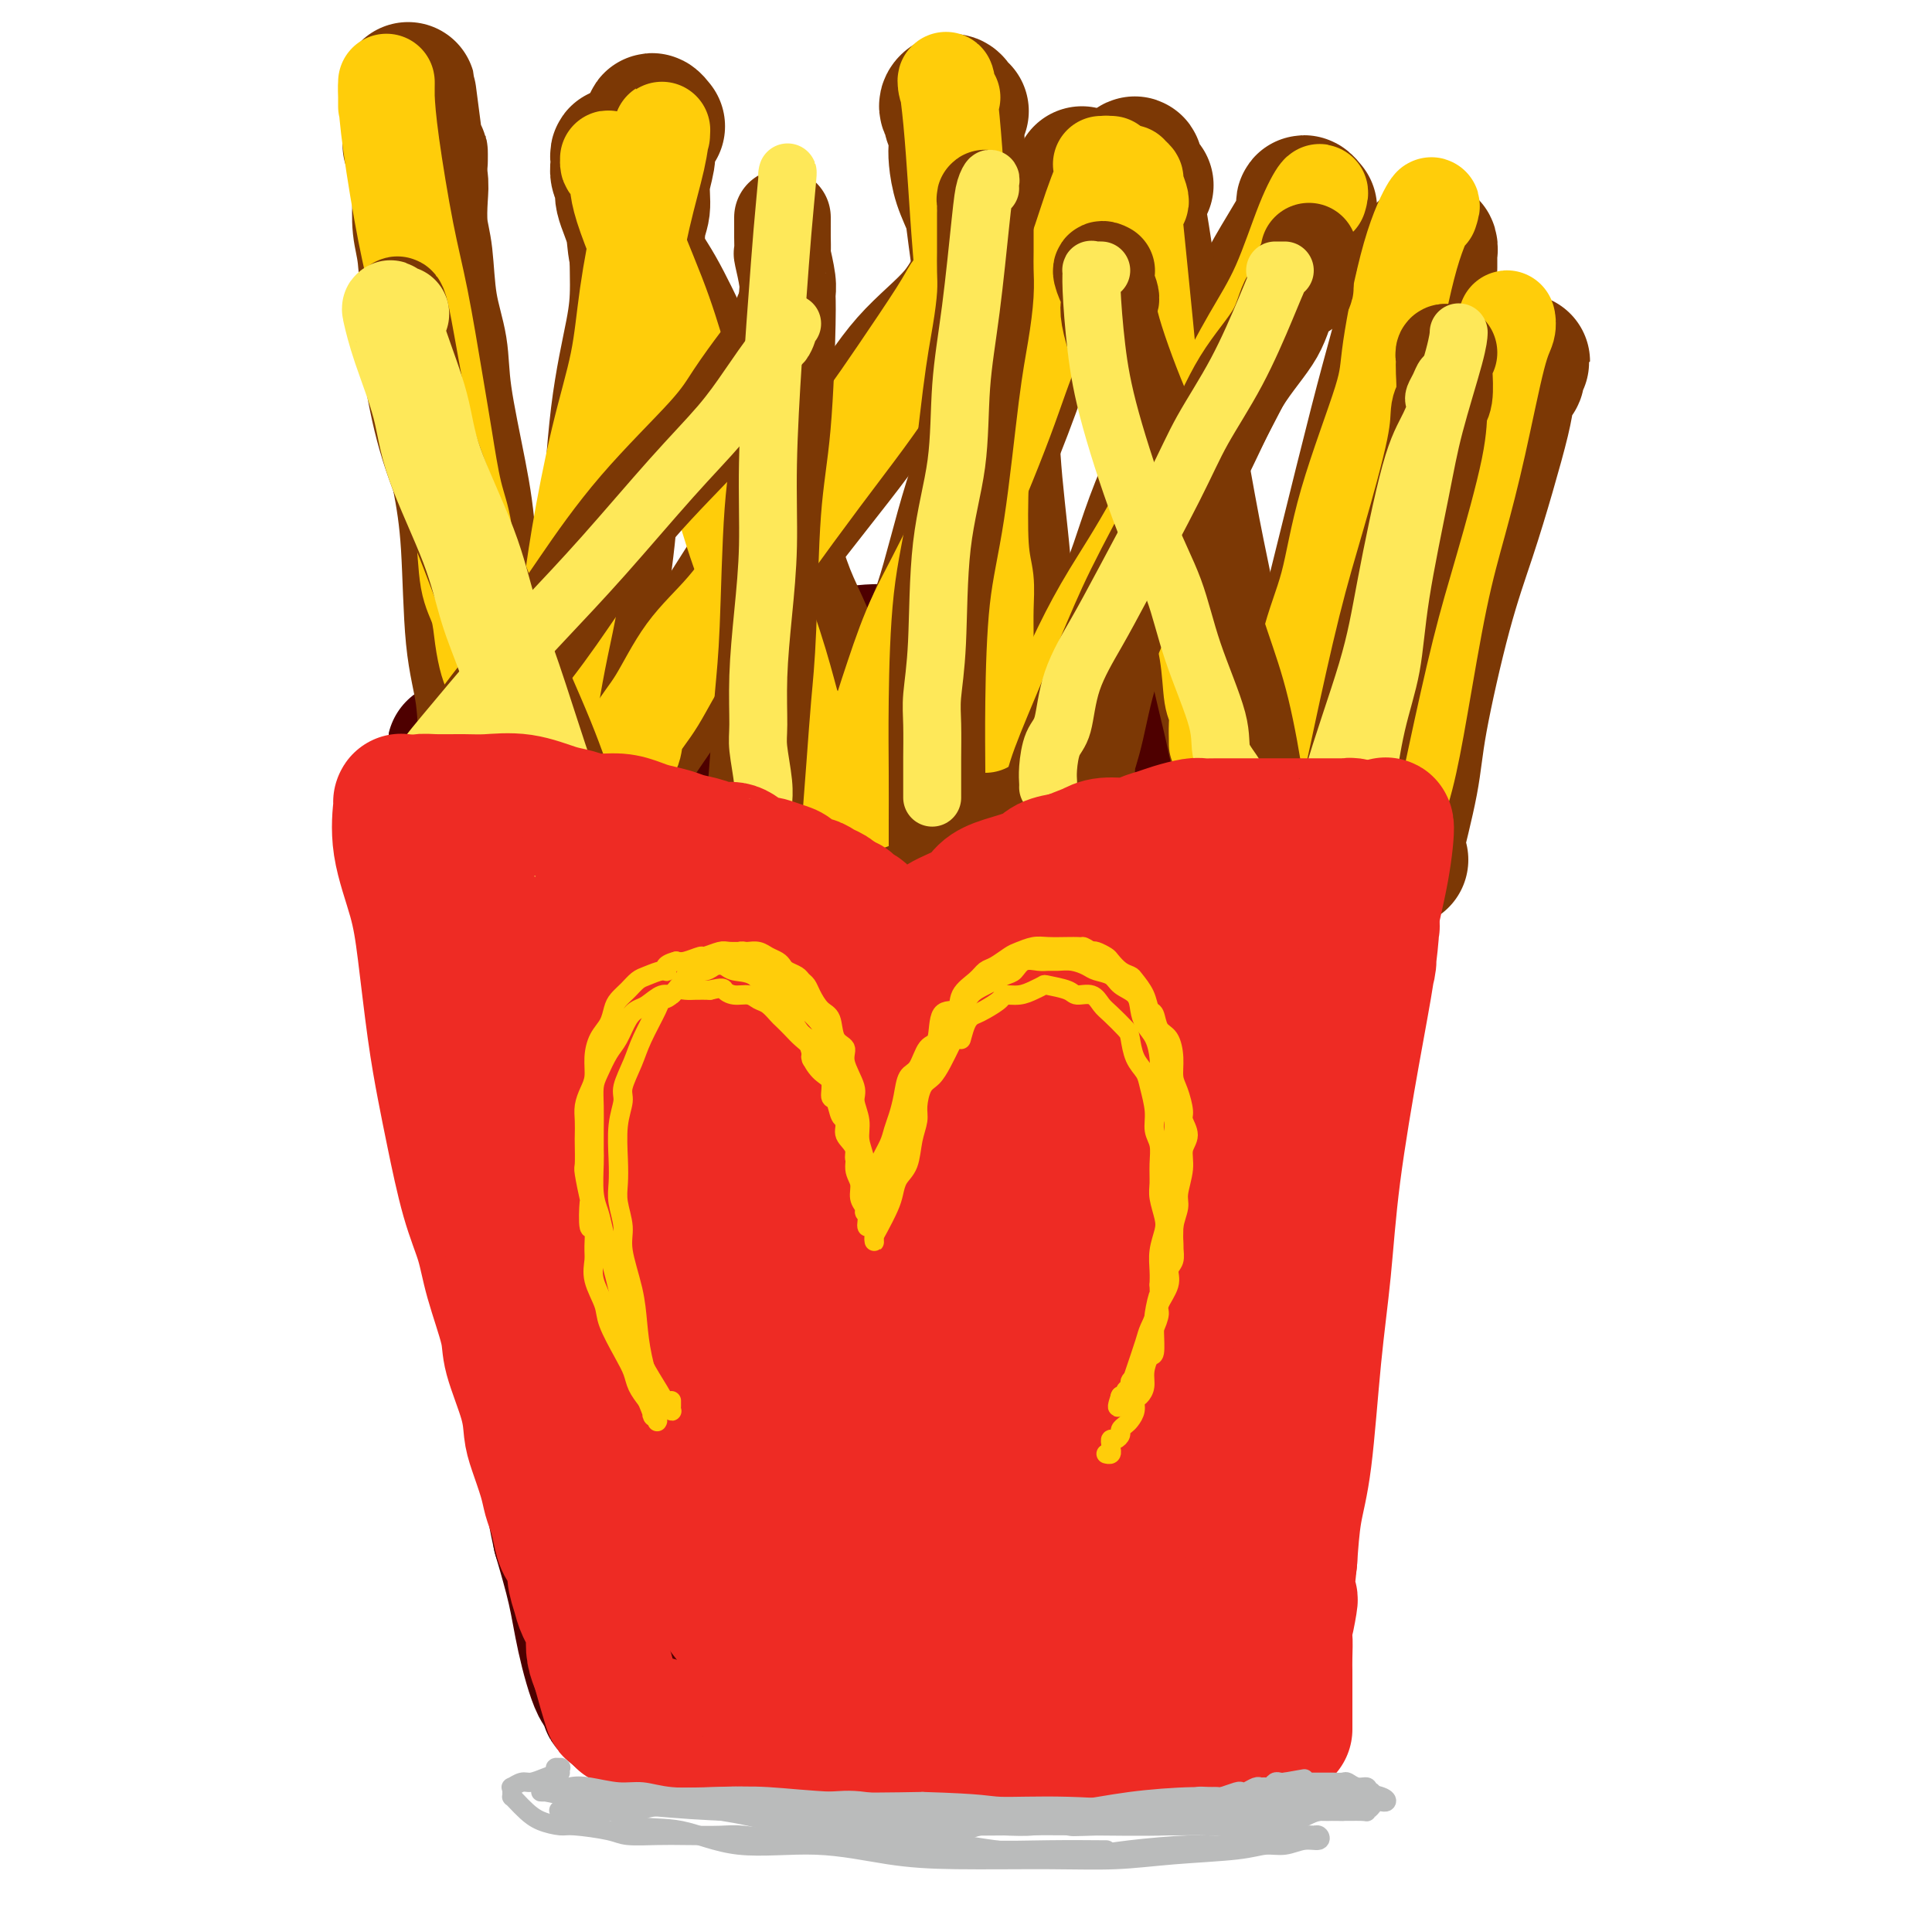 <svg viewBox='0 0 400 400' version='1.1' xmlns='http://www.w3.org/2000/svg' xmlns:xlink='http://www.w3.org/1999/xlink'><g fill='none' stroke='#4E0000' stroke-width='28' stroke-linecap='round' stroke-linejoin='round'><path d='M132,334c-0.001,0.288 -0.002,0.575 0,1c0.002,0.425 0.008,0.987 0,1c-0.008,0.013 -0.029,-0.523 0,-1c0.029,-0.477 0.109,-0.894 0,-3c-0.109,-2.106 -0.405,-5.901 -1,-9c-0.595,-3.099 -1.487,-5.501 -2,-8c-0.513,-2.499 -0.645,-5.094 -1,-9c-0.355,-3.906 -0.932,-9.123 -2,-13c-1.068,-3.877 -2.628,-6.413 -3,-9c-0.372,-2.587 0.443,-5.225 0,-9c-0.443,-3.775 -2.145,-8.686 -3,-13c-0.855,-4.314 -0.863,-8.030 -1,-11c-0.137,-2.970 -0.404,-5.194 -1,-9c-0.596,-3.806 -1.521,-9.196 -2,-13c-0.479,-3.804 -0.510,-6.024 -1,-9c-0.490,-2.976 -1.438,-6.710 -2,-10c-0.562,-3.290 -0.739,-6.137 -1,-8c-0.261,-1.863 -0.606,-2.742 -1,-5c-0.394,-2.258 -0.837,-5.894 -1,-8c-0.163,-2.106 -0.048,-2.683 0,-4c0.048,-1.317 0.027,-3.375 0,-5c-0.027,-1.625 -0.060,-2.818 0,-4c0.060,-1.182 0.212,-2.355 0,-3c-0.212,-0.645 -0.789,-0.764 -1,-1c-0.211,-0.236 -0.057,-0.589 0,-1c0.057,-0.411 0.015,-0.880 0,-1c-0.015,-0.120 -0.004,0.109 0,0c0.004,-0.109 0.002,-0.554 0,-1'/><path d='M109,169c-3.631,-25.700 -1.207,-7.449 0,-1c1.207,6.449 1.197,1.097 1,-1c-0.197,-2.097 -0.581,-0.939 0,-1c0.581,-0.061 2.128,-1.341 3,-2c0.872,-0.659 1.068,-0.698 2,-1c0.932,-0.302 2.601,-0.866 4,-1c1.399,-0.134 2.528,0.163 4,0c1.472,-0.163 3.286,-0.785 5,-1c1.714,-0.215 3.326,-0.021 5,0c1.674,0.021 3.409,-0.131 5,0c1.591,0.131 3.037,0.544 5,1c1.963,0.456 4.442,0.955 6,1c1.558,0.045 2.195,-0.364 3,0c0.805,0.364 1.780,1.501 3,2c1.220,0.499 2.686,0.360 4,1c1.314,0.640 2.477,2.058 4,3c1.523,0.942 3.408,1.409 5,2c1.592,0.591 2.891,1.308 4,2c1.109,0.692 2.026,1.359 3,2c0.974,0.641 2.004,1.256 3,2c0.996,0.744 1.958,1.617 3,2c1.042,0.383 2.166,0.277 3,1c0.834,0.723 1.379,2.275 2,3c0.621,0.725 1.318,0.621 2,1c0.682,0.379 1.348,1.240 2,2c0.652,0.760 1.288,1.420 2,2c0.712,0.580 1.499,1.079 2,2c0.501,0.921 0.714,2.263 1,3c0.286,0.737 0.643,0.868 1,1'/><path d='M196,194c2.244,2.576 1.854,2.014 2,2c0.146,-0.014 0.827,0.518 1,1c0.173,0.482 -0.164,0.914 0,1c0.164,0.086 0.828,-0.172 1,0c0.172,0.172 -0.147,0.775 0,1c0.147,0.225 0.761,0.072 1,0c0.239,-0.072 0.104,-0.064 0,0c-0.104,0.064 -0.177,0.185 0,0c0.177,-0.185 0.604,-0.675 1,-1c0.396,-0.325 0.761,-0.487 1,-1c0.239,-0.513 0.353,-1.379 1,-2c0.647,-0.621 1.826,-0.996 3,-2c1.174,-1.004 2.342,-2.637 4,-4c1.658,-1.363 3.805,-2.457 6,-4c2.195,-1.543 4.439,-3.536 6,-5c1.561,-1.464 2.438,-2.398 4,-3c1.562,-0.602 3.807,-0.872 6,-2c2.193,-1.128 4.334,-3.113 6,-4c1.666,-0.887 2.857,-0.676 4,-1c1.143,-0.324 2.240,-1.182 4,-2c1.760,-0.818 4.184,-1.596 6,-2c1.816,-0.404 3.023,-0.434 4,-1c0.977,-0.566 1.723,-1.668 3,-2c1.277,-0.332 3.085,0.107 4,0c0.915,-0.107 0.939,-0.760 2,-1c1.061,-0.240 3.160,-0.069 4,0c0.840,0.069 0.420,0.034 0,0'/><path d='M270,162c6.814,-2.338 2.348,-0.683 1,0c-1.348,0.683 0.422,0.394 1,0c0.578,-0.394 -0.034,-0.893 0,-1c0.034,-0.107 0.715,0.178 1,0c0.285,-0.178 0.174,-0.818 0,-1c-0.174,-0.182 -0.409,0.095 -1,0c-0.591,-0.095 -1.536,-0.561 -2,-1c-0.464,-0.439 -0.447,-0.852 -2,-2c-1.553,-1.148 -4.676,-3.030 -7,-4c-2.324,-0.970 -3.847,-1.028 -6,-2c-2.153,-0.972 -4.935,-2.858 -8,-4c-3.065,-1.142 -6.414,-1.538 -9,-2c-2.586,-0.462 -4.410,-0.989 -8,-2c-3.590,-1.011 -8.948,-2.507 -13,-3c-4.052,-0.493 -6.799,0.018 -9,0c-2.201,-0.018 -3.855,-0.566 -7,-1c-3.145,-0.434 -7.780,-0.755 -11,-1c-3.220,-0.245 -5.025,-0.412 -9,0c-3.975,0.412 -10.119,1.405 -14,2c-3.881,0.595 -5.498,0.792 -8,1c-2.502,0.208 -5.887,0.427 -9,1c-3.113,0.573 -5.954,1.502 -8,2c-2.046,0.498 -3.299,0.567 -5,1c-1.701,0.433 -3.851,1.229 -6,2c-2.149,0.771 -4.298,1.517 -6,2c-1.702,0.483 -2.956,0.704 -4,1c-1.044,0.296 -1.876,0.668 -3,1c-1.124,0.332 -2.538,0.625 -3,1c-0.462,0.375 0.030,0.832 0,1c-0.030,0.168 -0.580,0.048 -1,0c-0.420,-0.048 -0.710,-0.024 -1,0'/><path d='M113,153c-5.036,1.367 0.873,-0.717 4,-2c3.127,-1.283 3.471,-1.766 7,-3c3.529,-1.234 10.243,-3.220 15,-4c4.757,-0.780 7.559,-0.354 13,-1c5.441,-0.646 13.523,-2.362 20,-3c6.477,-0.638 11.349,-0.196 16,0c4.651,0.196 9.080,0.147 15,0c5.920,-0.147 13.330,-0.394 18,0c4.670,0.394 6.601,1.427 9,2c2.399,0.573 5.266,0.685 7,1c1.734,0.315 2.334,0.833 3,1c0.666,0.167 1.399,-0.018 2,0c0.601,0.018 1.071,0.240 0,1c-1.071,0.760 -3.683,2.059 -6,3c-2.317,0.941 -4.337,1.523 -9,2c-4.663,0.477 -11.967,0.850 -16,1c-4.033,0.150 -4.795,0.079 -7,0c-2.205,-0.079 -5.852,-0.165 -9,0c-3.148,0.165 -5.798,0.582 -9,1c-3.202,0.418 -6.957,0.838 -9,1c-2.043,0.162 -2.374,0.065 -3,0c-0.626,-0.065 -1.545,-0.099 -2,0c-0.455,0.099 -0.445,0.329 0,1c0.445,0.671 1.324,1.782 5,3c3.676,1.218 10.150,2.543 15,3c4.850,0.457 8.075,0.046 12,0c3.925,-0.046 8.550,0.273 12,0c3.450,-0.273 5.725,-1.136 8,-2'/><path d='M224,158c5.591,-0.532 3.567,-0.864 3,-1c-0.567,-0.136 0.322,-0.078 1,0c0.678,0.078 1.146,0.175 1,0c-0.146,-0.175 -0.904,-0.621 -2,-1c-1.096,-0.379 -2.528,-0.689 -6,-1c-3.472,-0.311 -8.982,-0.622 -13,-1c-4.018,-0.378 -6.543,-0.821 -9,-1c-2.457,-0.179 -4.846,-0.093 -8,0c-3.154,0.093 -7.071,0.193 -10,0c-2.929,-0.193 -4.868,-0.681 -7,-1c-2.132,-0.319 -4.455,-0.471 -6,-1c-1.545,-0.529 -2.310,-1.436 -3,-2c-0.690,-0.564 -1.304,-0.784 -2,-1c-0.696,-0.216 -1.474,-0.427 -2,-1c-0.526,-0.573 -0.800,-1.508 -1,-2c-0.200,-0.492 -0.328,-0.542 0,-1c0.328,-0.458 1.110,-1.323 2,-2c0.890,-0.677 1.887,-1.166 3,-2c1.113,-0.834 2.343,-2.013 5,-3c2.657,-0.987 6.741,-1.782 10,-2c3.259,-0.218 5.694,0.142 8,0c2.306,-0.142 4.485,-0.786 8,-1c3.515,-0.214 8.368,0.001 12,0c3.632,-0.001 6.044,-0.218 8,0c1.956,0.218 3.455,0.871 6,1c2.545,0.129 6.136,-0.265 9,0c2.864,0.265 4.999,1.190 7,2c2.001,0.810 3.866,1.506 6,2c2.134,0.494 4.536,0.787 6,1c1.464,0.213 1.990,0.347 3,1c1.010,0.653 2.505,1.827 4,3'/><path d='M257,144c4.553,1.300 2.934,0.050 3,0c0.066,-0.050 1.817,1.100 3,2c1.183,0.900 1.797,1.550 3,2c1.203,0.450 2.995,0.699 4,1c1.005,0.301 1.224,0.655 2,1c0.776,0.345 2.111,0.681 3,1c0.889,0.319 1.333,0.621 2,1c0.667,0.379 1.555,0.834 2,1c0.445,0.166 0.445,0.043 1,0c0.555,-0.043 1.665,-0.008 2,0c0.335,0.008 -0.106,-0.012 0,0c0.106,0.012 0.760,0.058 1,0c0.240,-0.058 0.068,-0.218 0,0c-0.068,0.218 -0.032,0.815 0,1c0.032,0.185 0.061,-0.042 0,0c-0.061,0.042 -0.212,0.355 0,1c0.212,0.645 0.785,1.624 1,2c0.215,0.376 0.071,0.150 0,1c-0.071,0.850 -0.069,2.778 0,4c0.069,1.222 0.206,1.740 0,4c-0.206,2.260 -0.756,6.264 -1,9c-0.244,2.736 -0.184,4.205 -1,7c-0.816,2.795 -2.509,6.916 -3,10c-0.491,3.084 0.219,5.129 0,7c-0.219,1.871 -1.367,3.567 -2,7c-0.633,3.433 -0.751,8.605 -1,12c-0.249,3.395 -0.630,5.015 -1,7c-0.370,1.985 -0.728,4.336 -1,7c-0.272,2.664 -0.458,5.640 -1,9c-0.542,3.360 -1.441,7.103 -2,10c-0.559,2.897 -0.780,4.949 -1,7'/><path d='M270,258c-2.118,16.566 -0.414,7.482 0,6c0.414,-1.482 -0.463,4.638 -1,8c-0.537,3.362 -0.734,3.967 -1,6c-0.266,2.033 -0.600,5.493 -1,8c-0.400,2.507 -0.867,4.060 -1,6c-0.133,1.940 0.067,4.266 0,6c-0.067,1.734 -0.400,2.877 -1,5c-0.600,2.123 -1.467,5.225 -2,7c-0.533,1.775 -0.733,2.224 -1,3c-0.267,0.776 -0.601,1.880 -1,4c-0.399,2.120 -0.864,5.257 -1,7c-0.136,1.743 0.055,2.092 0,3c-0.055,0.908 -0.358,2.376 -1,4c-0.642,1.624 -1.625,3.404 -2,5c-0.375,1.596 -0.143,3.009 0,4c0.143,0.991 0.196,1.561 0,3c-0.196,1.439 -0.640,3.748 -1,5c-0.360,1.252 -0.636,1.449 -1,2c-0.364,0.551 -0.816,1.458 -1,2c-0.184,0.542 -0.101,0.720 0,1c0.101,0.280 0.219,0.664 0,1c-0.219,0.336 -0.776,0.626 -1,1c-0.224,0.374 -0.116,0.832 0,1c0.116,0.168 0.241,0.045 0,0c-0.241,-0.045 -0.849,-0.012 -1,0c-0.151,0.012 0.155,0.003 0,0c-0.155,-0.003 -0.773,-0.001 -1,0c-0.227,0.001 -0.065,0.000 -1,0c-0.935,-0.000 -2.968,-0.000 -5,0'/><path d='M245,356c-1.902,0.155 -2.657,0.041 -4,0c-1.343,-0.041 -3.273,-0.011 -6,0c-2.727,0.011 -6.251,0.003 -9,0c-2.749,-0.003 -4.724,-0.001 -7,0c-2.276,0.001 -4.854,0.000 -8,0c-3.146,-0.000 -6.861,-0.000 -10,0c-3.139,0.000 -5.701,0.000 -8,0c-2.299,-0.000 -4.334,-0.000 -8,0c-3.666,0.000 -8.963,0.000 -12,0c-3.037,-0.000 -3.815,-0.000 -5,0c-1.185,0.000 -2.776,0.000 -5,0c-2.224,-0.000 -5.080,-0.000 -7,0c-1.920,0.000 -2.904,0.000 -4,0c-1.096,-0.000 -2.304,-0.000 -4,0c-1.696,0.000 -3.880,0.000 -5,0c-1.120,-0.000 -1.176,-0.000 -2,0c-0.824,0.000 -2.415,0.001 -3,0c-0.585,-0.001 -0.164,-0.004 -1,0c-0.836,0.004 -2.931,0.015 -4,0c-1.069,-0.015 -1.114,-0.056 -1,0c0.114,0.056 0.386,0.208 0,0c-0.386,-0.208 -1.432,-0.775 -2,-1c-0.568,-0.225 -0.659,-0.106 -1,0c-0.341,0.106 -0.934,0.201 -1,0c-0.066,-0.201 0.393,-0.697 0,-1c-0.393,-0.303 -1.637,-0.414 -2,-1c-0.363,-0.586 0.157,-1.646 0,-2c-0.157,-0.354 -0.991,-0.002 -2,-2c-1.009,-1.998 -2.195,-6.346 -3,-10c-0.805,-3.654 -1.230,-6.616 -2,-10c-0.770,-3.384 -1.885,-7.192 -3,-11'/><path d='M116,318c-1.761,-7.956 -2.163,-12.348 -3,-17c-0.837,-4.652 -2.109,-9.566 -3,-14c-0.891,-4.434 -1.400,-8.388 -2,-14c-0.600,-5.612 -1.291,-12.883 -2,-18c-0.709,-5.117 -1.434,-8.081 -2,-13c-0.566,-4.919 -0.971,-11.792 -1,-17c-0.029,-5.208 0.320,-8.749 1,-13c0.680,-4.251 1.693,-9.210 2,-13c0.307,-3.790 -0.090,-6.410 0,-9c0.090,-2.590 0.667,-5.149 1,-7c0.333,-1.851 0.420,-2.994 1,-4c0.580,-1.006 1.652,-1.874 2,-2c0.348,-0.126 -0.029,0.489 0,1c0.029,0.511 0.466,0.918 1,7c0.534,6.082 1.167,17.838 2,27c0.833,9.162 1.865,15.731 4,29c2.135,13.269 5.374,33.238 8,47c2.626,13.762 4.640,21.316 7,28c2.360,6.684 5.064,12.497 7,18c1.936,5.503 3.102,10.697 4,13c0.898,2.303 1.529,1.717 2,2c0.471,0.283 0.782,1.435 1,2c0.218,0.565 0.342,0.542 0,-1c-0.342,-1.542 -1.151,-4.605 -2,-9c-0.849,-4.395 -1.738,-10.122 -3,-16c-1.262,-5.878 -2.898,-11.906 -5,-22c-2.102,-10.094 -4.671,-24.255 -6,-36c-1.329,-11.745 -1.418,-21.076 -2,-30c-0.582,-8.924 -1.657,-17.441 -2,-27c-0.343,-9.559 0.045,-20.160 0,-26c-0.045,-5.840 -0.522,-6.920 -1,-8'/><path d='M125,176c-0.765,-14.668 -0.178,-5.838 0,-3c0.178,2.838 -0.054,-0.317 0,0c0.054,0.317 0.395,4.104 1,13c0.605,8.896 1.474,22.901 3,35c1.526,12.099 3.711,22.292 6,33c2.289,10.708 4.684,21.931 7,31c2.316,9.069 4.555,15.985 7,22c2.445,6.015 5.097,11.130 6,14c0.903,2.870 0.057,3.496 0,4c-0.057,0.504 0.676,0.886 1,1c0.324,0.114 0.239,-0.040 0,-1c-0.239,-0.960 -0.632,-2.728 -2,-8c-1.368,-5.272 -3.712,-14.050 -6,-23c-2.288,-8.950 -4.520,-18.072 -6,-27c-1.480,-8.928 -2.209,-17.663 -3,-27c-0.791,-9.337 -1.645,-19.278 -3,-25c-1.355,-5.722 -3.211,-7.227 -4,-8c-0.789,-0.773 -0.511,-0.814 -1,-1c-0.489,-0.186 -1.743,-0.517 -3,1c-1.257,1.517 -2.515,4.881 -3,12c-0.485,7.119 -0.198,17.994 0,26c0.198,8.006 0.305,13.144 1,19c0.695,5.856 1.977,12.429 3,19c1.023,6.571 1.787,13.139 2,17c0.213,3.861 -0.124,5.016 0,7c0.124,1.984 0.710,4.798 1,8c0.290,3.202 0.285,6.792 0,9c-0.285,2.208 -0.850,3.035 -1,4c-0.150,0.965 0.113,2.067 0,3c-0.113,0.933 -0.604,1.695 -1,2c-0.396,0.305 -0.698,0.152 -1,0'/><path d='M129,333c-0.310,2.845 0.415,0.957 0,-1c-0.415,-1.957 -1.971,-3.982 -3,-6c-1.029,-2.018 -1.530,-4.028 -2,-6c-0.470,-1.972 -0.908,-3.907 -2,-8c-1.092,-4.093 -2.839,-10.345 -4,-15c-1.161,-4.655 -1.735,-7.713 -3,-12c-1.265,-4.287 -3.222,-9.802 -4,-14c-0.778,-4.198 -0.378,-7.080 -1,-10c-0.622,-2.920 -2.266,-5.879 -3,-10c-0.734,-4.121 -0.560,-9.403 -1,-14c-0.440,-4.597 -1.495,-8.510 -2,-12c-0.505,-3.490 -0.459,-6.557 -1,-10c-0.541,-3.443 -1.668,-7.261 -2,-10c-0.332,-2.739 0.132,-4.397 0,-6c-0.132,-1.603 -0.858,-3.149 -1,-6c-0.142,-2.851 0.301,-7.007 0,-10c-0.301,-2.993 -1.348,-4.821 -2,-6c-0.652,-1.179 -0.911,-1.707 -1,-3c-0.089,-1.293 -0.009,-3.352 0,-4c0.009,-0.648 -0.054,0.114 0,0c0.054,-0.114 0.224,-1.105 0,-2c-0.224,-0.895 -0.844,-1.694 -1,-2c-0.156,-0.306 0.151,-0.119 0,0c-0.151,0.119 -0.758,0.172 -1,0c-0.242,-0.172 -0.117,-0.567 0,-1c0.117,-0.433 0.227,-0.904 0,-1c-0.227,-0.096 -0.790,0.184 -1,0c-0.210,-0.184 -0.067,-0.833 0,-1c0.067,-0.167 0.056,0.147 0,0c-0.056,-0.147 -0.159,-0.756 0,-1c0.159,-0.244 0.579,-0.122 1,0'/><path d='M95,162c-1.825,-13.734 -0.386,-3.568 0,0c0.386,3.568 -0.280,0.539 0,-1c0.280,-1.539 1.506,-1.586 2,-2c0.494,-0.414 0.255,-1.194 1,-2c0.745,-0.806 2.472,-1.638 6,-3c3.528,-1.362 8.856,-3.254 13,-5c4.144,-1.746 7.105,-3.344 12,-5c4.895,-1.656 11.726,-3.368 17,-5c5.274,-1.632 8.992,-3.183 12,-4c3.008,-0.817 5.308,-0.901 7,-1c1.692,-0.099 2.778,-0.212 4,0c1.222,0.212 2.582,0.750 3,1c0.418,0.250 -0.104,0.211 0,1c0.104,0.789 0.834,2.405 0,4c-0.834,1.595 -3.232,3.169 -4,4c-0.768,0.831 0.093,0.919 -2,2c-2.093,1.081 -7.141,3.156 -9,4c-1.859,0.844 -0.528,0.459 -1,1c-0.472,0.541 -2.748,2.008 -4,2c-1.252,-0.008 -1.482,-1.491 -3,0c-1.518,1.491 -4.324,5.958 -6,11c-1.676,5.042 -2.221,10.660 -3,17c-0.779,6.340 -1.792,13.401 -2,26c-0.208,12.599 0.389,30.736 2,44c1.611,13.264 4.235,21.656 6,29c1.765,7.344 2.669,13.642 4,20c1.331,6.358 3.089,12.776 4,16c0.911,3.224 0.976,3.253 1,4c0.024,0.747 0.007,2.214 0,3c-0.007,0.786 -0.003,0.893 0,1'/><path d='M155,324c2.465,11.710 1.126,4.485 0,-2c-1.126,-6.485 -2.041,-12.231 -3,-19c-0.959,-6.769 -1.963,-14.563 -3,-23c-1.037,-8.437 -2.109,-17.518 -2,-31c0.109,-13.482 1.399,-31.366 2,-41c0.601,-9.634 0.515,-11.017 1,-15c0.485,-3.983 1.542,-10.567 2,-14c0.458,-3.433 0.316,-3.714 0,-2c-0.316,1.714 -0.805,5.424 -2,10c-1.195,4.576 -3.097,10.020 -4,23c-0.903,12.980 -0.807,33.496 0,48c0.807,14.504 2.325,22.995 4,32c1.675,9.005 3.506,18.526 5,26c1.494,7.474 2.651,12.903 4,17c1.349,4.097 2.889,6.861 4,9c1.111,2.139 1.794,3.654 2,4c0.206,0.346 -0.064,-0.476 0,-1c0.064,-0.524 0.463,-0.748 0,-6c-0.463,-5.252 -1.789,-15.531 -3,-25c-1.211,-9.469 -2.308,-18.127 -3,-28c-0.692,-9.873 -0.979,-20.963 0,-35c0.979,-14.037 3.225,-31.023 5,-42c1.775,-10.977 3.080,-15.945 4,-20c0.920,-4.055 1.454,-7.198 2,-9c0.546,-1.802 1.104,-2.265 1,-2c-0.104,0.265 -0.870,1.256 -2,4c-1.130,2.744 -2.622,7.241 -4,18c-1.378,10.759 -2.640,27.781 -3,42c-0.360,14.219 0.183,25.634 1,36c0.817,10.366 1.909,19.683 3,29'/><path d='M166,307c1.945,14.787 4.809,19.256 6,23c1.191,3.744 0.709,6.763 1,8c0.291,1.237 1.354,0.693 2,1c0.646,0.307 0.875,1.464 1,0c0.125,-1.464 0.145,-5.548 0,-10c-0.145,-4.452 -0.456,-9.272 -1,-20c-0.544,-10.728 -1.323,-27.364 -1,-42c0.323,-14.636 1.747,-27.271 3,-39c1.253,-11.729 2.333,-22.552 4,-32c1.667,-9.448 3.920,-17.520 5,-21c1.080,-3.480 0.987,-2.369 1,-3c0.013,-0.631 0.134,-3.006 -1,2c-1.134,5.006 -3.521,17.392 -5,28c-1.479,10.608 -2.050,19.439 -2,33c0.050,13.561 0.721,31.853 2,44c1.279,12.147 3.165,18.149 5,24c1.835,5.851 3.617,11.551 5,16c1.383,4.449 2.367,7.647 3,9c0.633,1.353 0.915,0.860 1,1c0.085,0.140 -0.028,0.911 0,0c0.028,-0.911 0.195,-3.506 0,-9c-0.195,-5.494 -0.753,-13.889 -1,-22c-0.247,-8.111 -0.184,-15.940 1,-31c1.184,-15.060 3.487,-37.351 6,-53c2.513,-15.649 5.235,-24.656 7,-31c1.765,-6.344 2.573,-10.026 3,-12c0.427,-1.974 0.474,-2.242 -1,1c-1.474,3.242 -4.467,9.993 -7,18c-2.533,8.007 -4.605,17.271 -6,33c-1.395,15.729 -2.113,37.923 -2,53c0.113,15.077 1.056,23.039 2,31'/><path d='M197,307c1.212,18.260 4.243,21.911 6,25c1.757,3.089 2.241,5.615 3,7c0.759,1.385 1.794,1.628 2,2c0.206,0.372 -0.416,0.872 0,-2c0.416,-2.872 1.871,-9.116 2,-15c0.129,-5.884 -1.069,-11.408 -1,-23c0.069,-11.592 1.403,-29.251 3,-44c1.597,-14.749 3.456,-26.586 6,-38c2.544,-11.414 5.772,-22.404 8,-31c2.228,-8.596 3.456,-14.798 4,-18c0.544,-3.202 0.405,-3.405 0,-3c-0.405,0.405 -1.077,1.416 -4,9c-2.923,7.584 -8.098,21.739 -11,35c-2.902,13.261 -3.531,25.627 -4,37c-0.469,11.373 -0.778,21.755 0,33c0.778,11.245 2.644,23.355 4,31c1.356,7.645 2.201,10.825 3,13c0.799,2.175 1.552,3.344 2,4c0.448,0.656 0.591,0.799 1,1c0.409,0.201 1.083,0.459 2,-4c0.917,-4.459 2.078,-13.637 3,-23c0.922,-9.363 1.606,-18.912 3,-30c1.394,-11.088 3.497,-23.715 6,-36c2.503,-12.285 5.405,-24.227 8,-35c2.595,-10.773 4.882,-20.377 6,-25c1.118,-4.623 1.068,-4.265 0,-2c-1.068,2.265 -3.154,6.436 -6,14c-2.846,7.564 -6.454,18.522 -9,30c-2.546,11.478 -4.032,23.475 -5,35c-0.968,11.525 -1.420,22.579 -1,33c0.420,10.421 1.710,20.211 3,30'/><path d='M231,317c0.958,12.362 2.353,11.766 3,13c0.647,1.234 0.547,4.296 1,6c0.453,1.704 1.459,2.048 2,2c0.541,-0.048 0.615,-0.488 1,-2c0.385,-1.512 1.080,-4.095 2,-11c0.920,-6.905 2.064,-18.132 3,-29c0.936,-10.868 1.662,-21.379 3,-33c1.338,-11.621 3.286,-24.354 6,-39c2.714,-14.646 6.193,-31.205 8,-40c1.807,-8.795 1.942,-9.827 2,-11c0.058,-1.173 0.038,-2.486 -1,-2c-1.038,0.486 -3.095,2.773 -6,10c-2.905,7.227 -6.660,19.394 -9,31c-2.340,11.606 -3.265,22.650 -4,33c-0.735,10.350 -1.279,20.005 -1,31c0.279,10.995 1.380,23.328 2,31c0.620,7.672 0.759,10.681 1,13c0.241,2.319 0.584,3.948 1,5c0.416,1.052 0.906,1.526 1,2c0.094,0.474 -0.206,0.946 0,0c0.206,-0.946 0.919,-3.311 1,-7c0.081,-3.689 -0.470,-8.703 0,-17c0.470,-8.297 1.962,-19.879 3,-29c1.038,-9.121 1.623,-15.782 3,-26c1.377,-10.218 3.545,-23.995 5,-33c1.455,-9.005 2.196,-13.239 3,-17c0.804,-3.761 1.669,-7.049 2,-9c0.331,-1.951 0.128,-2.564 0,-3c-0.128,-0.436 -0.179,-0.696 -1,1c-0.821,1.696 -2.410,5.348 -4,9'/><path d='M258,196c-1.591,4.576 -3.067,11.016 -4,16c-0.933,4.984 -1.322,8.511 -2,12c-0.678,3.489 -1.644,6.939 -2,9c-0.356,2.061 -0.102,2.732 0,3c0.102,0.268 0.051,0.134 0,0'/></g>
<g fill='none' stroke='#7C3805' stroke-width='28' stroke-linecap='round' stroke-linejoin='round'><path d='M103,170c0.423,0.347 0.846,0.695 1,1c0.154,0.305 0.039,0.568 0,1c-0.039,0.432 -0.004,1.034 0,1c0.004,-0.034 -0.025,-0.705 0,-1c0.025,-0.295 0.105,-0.216 0,-1c-0.105,-0.784 -0.395,-2.431 -1,-5c-0.605,-2.569 -1.526,-6.061 -2,-10c-0.474,-3.939 -0.502,-8.326 -1,-12c-0.498,-3.674 -1.466,-6.636 -2,-12c-0.534,-5.364 -0.633,-13.129 -1,-19c-0.367,-5.871 -1.001,-9.847 -2,-15c-0.999,-5.153 -2.362,-11.482 -3,-16c-0.638,-4.518 -0.549,-7.226 -1,-10c-0.451,-2.774 -1.440,-5.613 -2,-9c-0.560,-3.387 -0.690,-7.321 -1,-10c-0.310,-2.679 -0.801,-4.103 -1,-6c-0.199,-1.897 -0.105,-4.266 0,-6c0.105,-1.734 0.220,-2.833 0,-4c-0.220,-1.167 -0.777,-2.404 -1,-3c-0.223,-0.596 -0.113,-0.552 0,-1c0.113,-0.448 0.229,-1.388 0,-2c-0.229,-0.612 -0.804,-0.896 -1,-1c-0.196,-0.104 -0.014,-0.028 0,0c0.014,0.028 -0.139,0.008 0,0c0.139,-0.008 0.569,-0.004 1,0'/><path d='M86,30c-2.845,-22.228 -0.959,-6.298 0,0c0.959,6.298 0.989,2.965 1,2c0.011,-0.965 0.003,0.439 0,1c-0.003,0.561 -0.002,0.281 0,0'/><path d='M123,163c0.000,0.316 0.000,0.633 0,1c-0.000,0.367 -0.000,0.785 0,1c0.000,0.215 0.000,0.227 0,0c-0.000,-0.227 -0.001,-0.693 0,-1c0.001,-0.307 0.002,-0.456 0,-1c-0.002,-0.544 -0.008,-1.482 0,-3c0.008,-1.518 0.031,-3.616 0,-6c-0.031,-2.384 -0.117,-5.055 0,-10c0.117,-4.945 0.438,-12.164 1,-18c0.562,-5.836 1.365,-10.287 2,-17c0.635,-6.713 1.102,-15.687 2,-23c0.898,-7.313 2.225,-12.965 3,-17c0.775,-4.035 0.996,-6.452 1,-10c0.004,-3.548 -0.209,-8.227 0,-11c0.209,-2.773 0.840,-3.641 1,-5c0.160,-1.359 -0.149,-3.208 0,-5c0.149,-1.792 0.758,-3.526 1,-5c0.242,-1.474 0.117,-2.686 0,-3c-0.117,-0.314 -0.227,0.271 0,0c0.227,-0.271 0.792,-1.398 1,-2c0.208,-0.602 0.059,-0.679 0,-1c-0.059,-0.321 -0.030,-0.884 0,-1c0.030,-0.116 0.060,0.216 0,0c-0.060,-0.216 -0.208,-0.981 0,-1c0.208,-0.019 0.774,0.709 1,1c0.226,0.291 0.113,0.146 0,0'/><path d='M128,161c-0.848,0.465 -1.695,0.930 -2,1c-0.305,0.070 -0.066,-0.253 0,0c0.066,0.253 -0.040,1.084 0,1c0.040,-0.084 0.227,-1.083 0,-1c-0.227,0.083 -0.869,1.250 0,0c0.869,-1.250 3.247,-4.915 6,-9c2.753,-4.085 5.879,-8.588 9,-13c3.121,-4.412 6.235,-8.731 9,-13c2.765,-4.269 5.181,-8.486 10,-15c4.819,-6.514 12.040,-15.324 17,-22c4.960,-6.676 7.657,-11.217 11,-15c3.343,-3.783 7.331,-6.806 10,-10c2.669,-3.194 4.021,-6.559 5,-8c0.979,-1.441 1.587,-0.960 2,-1c0.413,-0.040 0.633,-0.603 1,-1c0.367,-0.397 0.883,-0.628 1,-1c0.117,-0.372 -0.165,-0.884 0,-1c0.165,-0.116 0.776,0.165 1,0c0.224,-0.165 0.060,-0.776 0,-1c-0.060,-0.224 -0.016,-0.060 0,0c0.016,0.060 0.004,0.016 0,0c-0.004,-0.016 -0.001,-0.004 0,0c0.001,0.004 0.000,0.001 0,0c-0.000,-0.001 -0.000,-0.001 0,0'/><path d='M181,163c0.001,0.278 0.002,0.556 0,1c-0.002,0.444 -0.006,1.055 0,1c0.006,-0.055 0.021,-0.777 0,-1c-0.021,-0.223 -0.080,0.054 0,0c0.080,-0.054 0.297,-0.437 0,-1c-0.297,-0.563 -1.108,-1.305 -2,-3c-0.892,-1.695 -1.866,-4.344 -3,-7c-1.134,-2.656 -2.427,-5.319 -4,-9c-1.573,-3.681 -3.424,-8.381 -5,-12c-1.576,-3.619 -2.877,-6.156 -4,-9c-1.123,-2.844 -2.067,-5.995 -4,-11c-1.933,-5.005 -4.854,-11.863 -7,-17c-2.146,-5.137 -3.515,-8.553 -5,-12c-1.485,-3.447 -3.085,-6.926 -5,-11c-1.915,-4.074 -4.144,-8.744 -6,-12c-1.856,-3.256 -3.338,-5.099 -4,-7c-0.662,-1.901 -0.503,-3.861 -1,-6c-0.497,-2.139 -1.650,-4.458 -2,-6c-0.350,-1.542 0.103,-2.307 0,-3c-0.103,-0.693 -0.761,-1.315 -1,-2c-0.239,-0.685 -0.060,-1.434 0,-2c0.060,-0.566 0.002,-0.950 0,-1c-0.002,-0.050 0.051,0.234 0,0c-0.051,-0.234 -0.206,-0.986 0,-1c0.206,-0.014 0.773,0.710 1,1c0.227,0.290 0.113,0.145 0,0'/><path d='M186,157c0.112,0.347 0.225,0.693 0,1c-0.225,0.307 -0.787,0.574 -1,1c-0.213,0.426 -0.078,1.012 0,1c0.078,-0.012 0.098,-0.623 0,-1c-0.098,-0.377 -0.315,-0.521 0,-2c0.315,-1.479 1.160,-4.294 2,-8c0.840,-3.706 1.673,-8.304 3,-12c1.327,-3.696 3.148,-6.488 5,-12c1.852,-5.512 3.735,-13.742 6,-21c2.265,-7.258 4.912,-13.544 7,-19c2.088,-5.456 3.616,-10.080 6,-16c2.384,-5.920 5.623,-13.134 7,-17c1.377,-3.866 0.891,-4.384 1,-5c0.109,-0.616 0.814,-1.331 1,-2c0.186,-0.669 -0.146,-1.294 0,-2c0.146,-0.706 0.771,-1.495 1,-2c0.229,-0.505 0.061,-0.727 0,-1c-0.061,-0.273 -0.016,-0.599 0,-1c0.016,-0.401 0.004,-0.878 0,-1c-0.004,-0.122 -0.001,0.112 0,0c0.001,-0.112 0.000,-0.569 0,-1c-0.000,-0.431 -0.000,-0.838 0,-1c0.000,-0.162 0.000,-0.081 0,0'/><path d='M214,160c0.081,0.410 0.162,0.820 0,1c-0.162,0.180 -0.567,0.131 -1,0c-0.433,-0.131 -0.895,-0.345 -1,-1c-0.105,-0.655 0.145,-1.751 0,-3c-0.145,-1.249 -0.687,-2.651 -1,-4c-0.313,-1.349 -0.399,-2.646 -1,-6c-0.601,-3.354 -1.718,-8.765 -2,-13c-0.282,-4.235 0.271,-7.294 0,-13c-0.271,-5.706 -1.367,-14.058 -2,-21c-0.633,-6.942 -0.803,-12.473 -1,-18c-0.197,-5.527 -0.421,-11.049 -1,-17c-0.579,-5.951 -1.515,-12.332 -2,-16c-0.485,-3.668 -0.521,-4.625 -1,-6c-0.479,-1.375 -1.400,-3.170 -2,-5c-0.600,-1.830 -0.879,-3.694 -1,-5c-0.121,-1.306 -0.085,-2.053 0,-3c0.085,-0.947 0.220,-2.096 0,-3c-0.220,-0.904 -0.796,-1.565 -1,-2c-0.204,-0.435 -0.038,-0.643 0,-1c0.038,-0.357 -0.054,-0.863 0,-1c0.054,-0.137 0.253,0.097 0,0c-0.253,-0.097 -0.957,-0.523 -1,-1c-0.043,-0.477 0.576,-1.004 1,-1c0.424,0.004 0.653,0.540 1,1c0.347,0.460 0.814,0.846 1,1c0.186,0.154 0.093,0.077 0,0'/><path d='M221,157c-0.001,-0.075 -0.002,-0.150 0,0c0.002,0.150 0.006,0.523 0,1c-0.006,0.477 -0.021,1.056 0,1c0.021,-0.056 0.077,-0.747 0,-1c-0.077,-0.253 -0.286,-0.067 0,-1c0.286,-0.933 1.069,-2.985 2,-7c0.931,-4.015 2.012,-9.992 4,-15c1.988,-5.008 4.885,-9.048 7,-14c2.115,-4.952 3.449,-10.815 7,-19c3.551,-8.185 9.319,-18.692 13,-26c3.681,-7.308 5.273,-11.416 7,-15c1.727,-3.584 3.587,-6.645 5,-9c1.413,-2.355 2.379,-4.004 3,-5c0.621,-0.996 0.899,-1.337 1,-2c0.101,-0.663 0.026,-1.646 0,-2c-0.026,-0.354 -0.003,-0.077 0,0c0.003,0.077 -0.013,-0.046 0,0c0.013,0.046 0.055,0.260 0,0c-0.055,-0.260 -0.207,-0.993 0,-1c0.207,-0.007 0.773,0.712 1,1c0.227,0.288 0.113,0.144 0,0'/><path d='M261,166c-0.401,0.015 -0.802,0.031 -1,0c-0.198,-0.031 -0.192,-0.107 0,0c0.192,0.107 0.572,0.397 0,-1c-0.572,-1.397 -2.095,-4.482 -3,-7c-0.905,-2.518 -1.194,-4.470 -2,-8c-0.806,-3.530 -2.131,-8.638 -3,-13c-0.869,-4.362 -1.282,-7.979 -2,-12c-0.718,-4.021 -1.740,-8.445 -3,-15c-1.260,-6.555 -2.758,-15.242 -4,-22c-1.242,-6.758 -2.228,-11.587 -3,-16c-0.772,-4.413 -1.331,-8.411 -2,-13c-0.669,-4.589 -1.447,-9.770 -2,-13c-0.553,-3.230 -0.882,-4.511 -1,-6c-0.118,-1.489 -0.024,-3.187 0,-4c0.024,-0.813 -0.021,-0.743 0,-1c0.021,-0.257 0.109,-0.842 0,-1c-0.109,-0.158 -0.414,0.111 0,1c0.414,0.889 1.547,2.397 2,3c0.453,0.603 0.227,0.302 0,0'/><path d='M266,157c-0.004,-0.034 -0.009,-0.067 0,0c0.009,0.067 0.031,0.236 0,1c-0.031,0.764 -0.115,2.124 0,2c0.115,-0.124 0.429,-1.732 1,-3c0.571,-1.268 1.398,-2.196 2,-4c0.602,-1.804 0.979,-4.483 2,-9c1.021,-4.517 2.686,-10.870 4,-16c1.314,-5.130 2.278,-9.035 4,-16c1.722,-6.965 4.202,-16.989 6,-24c1.798,-7.011 2.912,-11.010 4,-15c1.088,-3.990 2.148,-7.973 3,-11c0.852,-3.027 1.495,-5.099 2,-6c0.505,-0.901 0.871,-0.632 1,-1c0.129,-0.368 0.020,-1.371 0,-2c-0.020,-0.629 0.047,-0.882 0,-1c-0.047,-0.118 -0.209,-0.101 0,0c0.209,0.101 0.788,0.287 1,0c0.212,-0.287 0.057,-1.047 0,-1c-0.057,0.047 -0.015,0.899 0,1c0.015,0.101 0.004,-0.550 0,0c-0.004,0.550 -0.001,2.300 0,3c0.001,0.700 0.001,0.350 0,0'/><path d='M290,178c-0.417,0.067 -0.833,0.135 -1,0c-0.167,-0.135 -0.083,-0.472 0,-1c0.083,-0.528 0.167,-1.247 0,-1c-0.167,0.247 -0.583,1.461 0,-1c0.583,-2.461 2.165,-8.596 3,-13c0.835,-4.404 0.924,-7.076 2,-13c1.076,-5.924 3.139,-15.098 5,-22c1.861,-6.902 3.521,-11.530 5,-16c1.479,-4.470 2.778,-8.780 4,-13c1.222,-4.220 2.366,-8.349 3,-11c0.634,-2.651 0.757,-3.823 1,-5c0.243,-1.177 0.604,-2.357 1,-3c0.396,-0.643 0.825,-0.748 1,-1c0.175,-0.252 0.096,-0.652 0,-1c-0.096,-0.348 -0.208,-0.643 0,-1c0.208,-0.357 0.736,-0.776 1,-1c0.264,-0.224 0.263,-0.253 0,0c-0.263,0.253 -0.790,0.786 -1,1c-0.210,0.214 -0.105,0.107 0,0'/></g>
<g fill='none' stroke='#FFCD0A' stroke-width='20' stroke-linecap='round' stroke-linejoin='round'><path d='M80,22c0.000,-0.335 0.000,-0.669 0,-1c-0.000,-0.331 -0.000,-0.658 0,-1c0.000,-0.342 0.001,-0.700 0,-1c-0.001,-0.300 -0.005,-0.542 0,-1c0.005,-0.458 0.021,-1.133 0,-1c-0.021,0.133 -0.077,1.074 0,3c0.077,1.926 0.286,4.838 1,10c0.714,5.162 1.934,12.574 3,18c1.066,5.426 1.977,8.865 3,14c1.023,5.135 2.157,11.965 3,17c0.843,5.035 1.396,8.273 2,12c0.604,3.727 1.261,7.941 2,11c0.739,3.059 1.560,4.962 2,8c0.440,3.038 0.499,7.209 1,10c0.501,2.791 1.444,4.201 2,6c0.556,1.799 0.723,3.987 1,6c0.277,2.013 0.662,3.852 1,5c0.338,1.148 0.629,1.605 1,3c0.371,1.395 0.821,3.726 1,5c0.179,1.274 0.087,1.489 0,2c-0.087,0.511 -0.168,1.318 0,2c0.168,0.682 0.585,1.239 1,2c0.415,0.761 0.829,1.727 1,2c0.171,0.273 0.098,-0.147 0,0c-0.098,0.147 -0.222,0.862 0,1c0.222,0.138 0.792,-0.301 1,0c0.208,0.301 0.056,1.340 0,2c-0.056,0.660 -0.015,0.940 0,1c0.015,0.060 0.004,-0.099 0,0c-0.004,0.099 -0.001,0.457 0,1c0.001,0.543 0.001,1.272 0,2'/><path d='M106,160c3.962,21.931 0.868,6.258 0,1c-0.868,-5.258 0.489,-0.103 1,2c0.511,2.103 0.176,1.152 0,1c-0.176,-0.152 -0.191,0.495 0,1c0.191,0.505 0.590,0.867 1,1c0.410,0.133 0.831,0.038 1,0c0.169,-0.038 0.084,-0.019 0,0'/><path d='M137,28c0.044,-0.844 0.088,-1.689 0,-1c-0.088,0.689 -0.308,2.910 -1,6c-0.692,3.090 -1.855,7.049 -3,12c-1.145,4.951 -2.270,10.894 -3,16c-0.730,5.106 -1.063,9.375 -2,14c-0.937,4.625 -2.478,9.606 -4,16c-1.522,6.394 -3.024,14.203 -4,20c-0.976,5.797 -1.426,9.584 -2,13c-0.574,3.416 -1.272,6.463 -2,10c-0.728,3.537 -1.488,7.566 -2,11c-0.512,3.434 -0.778,6.275 -1,8c-0.222,1.725 -0.399,2.334 -1,4c-0.601,1.666 -1.625,4.387 -2,6c-0.375,1.613 -0.100,2.117 0,3c0.100,0.883 0.027,2.145 0,3c-0.027,0.855 -0.007,1.301 0,2c0.007,0.699 0.002,1.650 0,2c-0.002,0.350 -0.001,0.100 0,0c0.001,-0.100 0.000,-0.050 0,0'/><path d='M127,35c-0.428,-0.315 -0.856,-0.630 -1,-1c-0.144,-0.370 -0.002,-0.796 0,-1c0.002,-0.204 -0.134,-0.186 0,0c0.134,0.186 0.539,0.542 1,1c0.461,0.458 0.980,1.019 1,2c0.020,0.981 -0.458,2.382 1,7c1.458,4.618 4.851,12.452 7,18c2.149,5.548 3.055,8.811 5,15c1.945,6.189 4.929,15.305 7,22c2.071,6.695 3.227,10.970 5,16c1.773,5.030 4.162,10.815 6,16c1.838,5.185 3.126,9.769 4,13c0.874,3.231 1.333,5.110 2,6c0.667,0.890 1.541,0.792 2,2c0.459,1.208 0.501,3.721 1,5c0.499,1.279 1.454,1.323 2,2c0.546,0.677 0.682,1.985 1,3c0.318,1.015 0.816,1.735 1,2c0.184,0.265 0.052,0.076 0,0c-0.052,-0.076 -0.026,-0.038 0,0'/><path d='M198,59c0.076,-0.042 0.152,-0.085 0,0c-0.152,0.085 -0.531,0.297 -1,1c-0.469,0.703 -1.028,1.898 -3,5c-1.972,3.102 -5.357,8.112 -8,12c-2.643,3.888 -4.544,6.653 -7,10c-2.456,3.347 -5.468,7.276 -9,12c-3.532,4.724 -7.584,10.244 -11,15c-3.416,4.756 -6.196,8.747 -9,12c-2.804,3.253 -5.634,5.767 -8,9c-2.366,3.233 -4.270,7.186 -6,10c-1.730,2.814 -3.287,4.491 -4,6c-0.713,1.509 -0.583,2.852 -1,4c-0.417,1.148 -1.380,2.102 -2,3c-0.620,0.898 -0.898,1.739 -1,2c-0.102,0.261 -0.027,-0.060 0,0c0.027,0.060 0.007,0.501 0,1c-0.007,0.499 -0.002,1.058 0,1c0.002,-0.058 0.001,-0.731 0,-1c-0.001,-0.269 -0.000,-0.135 0,0'/><path d='M197,20c0.107,0.154 0.214,0.308 0,0c-0.214,-0.308 -0.749,-1.077 -1,-2c-0.251,-0.923 -0.219,-1.998 0,-1c0.219,0.998 0.627,4.071 1,8c0.373,3.929 0.713,8.714 1,13c0.287,4.286 0.521,8.074 1,14c0.479,5.926 1.204,13.991 2,20c0.796,6.009 1.663,9.964 2,14c0.337,4.036 0.143,8.155 0,13c-0.143,4.845 -0.235,10.417 0,14c0.235,3.583 0.796,5.177 1,7c0.204,1.823 0.051,3.873 0,6c-0.051,2.127 0.001,4.330 0,6c-0.001,1.670 -0.054,2.808 0,4c0.054,1.192 0.214,2.438 0,4c-0.214,1.562 -0.804,3.441 -1,4c-0.196,0.559 -0.000,-0.200 0,0c0.000,0.200 -0.196,1.359 0,2c0.196,0.641 0.785,0.764 1,1c0.215,0.236 0.058,0.585 0,1c-0.058,0.415 -0.015,0.895 0,1c0.015,0.105 0.004,-0.164 0,0c-0.004,0.164 -0.001,0.761 0,1c0.001,0.239 0.001,0.119 0,0'/><path d='M228,34c0.275,0.003 0.549,0.006 1,0c0.451,-0.006 1.078,-0.020 1,0c-0.078,0.020 -0.863,0.075 -1,0c-0.137,-0.075 0.373,-0.279 0,1c-0.373,1.279 -1.629,4.040 -3,8c-1.371,3.960 -2.855,9.117 -5,14c-2.145,4.883 -4.950,9.492 -7,14c-2.050,4.508 -3.345,8.917 -6,16c-2.655,7.083 -6.669,16.842 -10,24c-3.331,7.158 -5.977,11.717 -8,16c-2.023,4.283 -3.421,8.292 -5,13c-1.579,4.708 -3.337,10.116 -4,13c-0.663,2.884 -0.230,3.246 0,4c0.230,0.754 0.258,1.901 0,3c-0.258,1.099 -0.801,2.150 -1,3c-0.199,0.850 -0.054,1.498 0,2c0.054,0.502 0.015,0.858 0,1c-0.015,0.142 -0.008,0.071 0,0'/><path d='M236,42c0.121,-0.106 0.242,-0.212 0,-1c-0.242,-0.788 -0.847,-2.257 -1,-3c-0.153,-0.743 0.148,-0.761 0,-1c-0.148,-0.239 -0.743,-0.700 -1,-1c-0.257,-0.300 -0.176,-0.438 0,1c0.176,1.438 0.448,4.452 1,10c0.552,5.548 1.384,13.631 2,20c0.616,6.369 1.015,11.023 2,18c0.985,6.977 2.555,16.277 4,23c1.445,6.723 2.765,10.867 4,15c1.235,4.133 2.383,8.253 3,12c0.617,3.747 0.701,7.120 1,9c0.299,1.880 0.812,2.268 1,3c0.188,0.732 0.050,1.807 0,3c-0.050,1.193 -0.013,2.502 0,3c0.013,0.498 0.004,0.185 0,0c-0.004,-0.185 -0.001,-0.242 0,0c0.001,0.242 0.000,0.783 0,1c-0.000,0.217 -0.000,0.108 0,0'/><path d='M273,41c0.225,-0.776 0.450,-1.552 0,-1c-0.450,0.552 -1.576,2.431 -3,6c-1.424,3.569 -3.145,8.828 -5,13c-1.855,4.172 -3.842,7.258 -6,11c-2.158,3.742 -4.486,8.142 -8,15c-3.514,6.858 -8.213,16.176 -12,23c-3.787,6.824 -6.661,11.154 -9,15c-2.339,3.846 -4.145,7.207 -6,11c-1.855,3.793 -3.761,8.018 -5,10c-1.239,1.982 -1.810,1.722 -2,2c-0.190,0.278 0.002,1.094 0,2c-0.002,0.906 -0.196,1.903 0,2c0.196,0.097 0.784,-0.705 1,-1c0.216,-0.295 0.062,-0.084 0,0c-0.062,0.084 -0.031,0.042 0,0'/><path d='M296,44c0.334,-1.031 0.669,-2.061 0,-1c-0.669,1.061 -2.341,4.215 -4,10c-1.659,5.785 -3.305,14.202 -4,19c-0.695,4.798 -0.438,5.976 -2,11c-1.562,5.024 -4.943,13.893 -7,21c-2.057,7.107 -2.790,12.453 -4,17c-1.210,4.547 -2.899,8.296 -4,13c-1.101,4.704 -1.616,10.363 -2,13c-0.384,2.637 -0.638,2.251 -1,3c-0.362,0.749 -0.833,2.631 -1,4c-0.167,1.369 -0.031,2.223 0,3c0.031,0.777 -0.043,1.476 0,2c0.043,0.524 0.204,0.872 0,1c-0.204,0.128 -0.773,0.037 -1,0c-0.227,-0.037 -0.114,-0.018 0,0'/><path d='M312,67c-0.035,-0.585 -0.070,-1.170 0,-1c0.070,0.170 0.246,1.095 0,2c-0.246,0.905 -0.912,1.790 -2,6c-1.088,4.210 -2.598,11.746 -4,18c-1.402,6.254 -2.697,11.225 -4,16c-1.303,4.775 -2.616,9.355 -4,16c-1.384,6.645 -2.840,15.356 -4,22c-1.160,6.644 -2.024,11.220 -3,15c-0.976,3.780 -2.065,6.764 -3,9c-0.935,2.236 -1.714,3.723 -2,5c-0.286,1.277 -0.077,2.342 0,3c0.077,0.658 0.021,0.908 0,1c-0.021,0.092 -0.006,0.026 0,0c0.006,-0.026 0.003,-0.013 0,0'/></g>
<g fill='none' stroke='#7C3805' stroke-width='20' stroke-linecap='round' stroke-linejoin='round'><path d='M90,163c-0.310,0.721 -0.619,1.443 -1,2c-0.381,0.557 -0.833,0.950 -1,1c-0.167,0.050 -0.050,-0.244 0,0c0.050,0.244 0.031,1.027 0,1c-0.031,-0.027 -0.076,-0.862 0,-1c0.076,-0.138 0.273,0.421 1,0c0.727,-0.421 1.985,-1.823 3,-4c1.015,-2.177 1.787,-5.130 5,-10c3.213,-4.870 8.868,-11.657 13,-17c4.132,-5.343 6.742,-9.242 10,-14c3.258,-4.758 7.163,-10.376 12,-16c4.837,-5.624 10.606,-11.256 14,-15c3.394,-3.744 4.415,-5.601 6,-8c1.585,-2.399 3.735,-5.339 5,-7c1.265,-1.661 1.645,-2.041 2,-3c0.355,-0.959 0.683,-2.496 1,-3c0.317,-0.504 0.621,0.024 1,0c0.379,-0.024 0.834,-0.598 1,-1c0.166,-0.402 0.045,-0.630 0,-1c-0.045,-0.370 -0.012,-0.883 0,-1c0.012,-0.117 0.003,0.161 0,0c-0.003,-0.161 -0.001,-0.760 0,-1c0.001,-0.240 0.000,-0.120 0,0'/><path d='M82,66c-0.003,-0.433 -0.006,-0.866 0,-1c0.006,-0.134 0.021,0.029 0,0c-0.021,-0.029 -0.079,-0.252 0,-1c0.079,-0.748 0.295,-2.022 1,1c0.705,3.022 1.900,10.341 3,16c1.100,5.659 2.106,9.659 4,15c1.894,5.341 4.676,12.024 7,18c2.324,5.976 4.192,11.245 7,18c2.808,6.755 6.558,14.995 9,21c2.442,6.005 3.576,9.776 5,13c1.424,3.224 3.138,5.901 4,8c0.862,2.099 0.872,3.618 1,5c0.128,1.382 0.374,2.625 1,4c0.626,1.375 1.632,2.881 2,4c0.368,1.119 0.099,1.852 0,2c-0.099,0.148 -0.026,-0.289 0,0c0.026,0.289 0.007,1.303 0,2c-0.007,0.697 -0.002,1.076 0,1c0.002,-0.076 0.001,-0.608 0,-1c-0.001,-0.392 -0.000,-0.644 0,-1c0.000,-0.356 0.000,-0.816 0,-1c-0.000,-0.184 -0.000,-0.092 0,0'/><path d='M155,174c-0.120,0.679 -0.239,1.358 0,1c0.239,-0.358 0.838,-1.752 1,-2c0.162,-0.248 -0.112,0.652 0,-2c0.112,-2.652 0.611,-8.855 1,-14c0.389,-5.145 0.668,-9.231 1,-13c0.332,-3.769 0.716,-7.222 1,-14c0.284,-6.778 0.470,-16.880 1,-24c0.530,-7.120 1.406,-11.257 2,-18c0.594,-6.743 0.905,-16.091 1,-21c0.095,-4.909 -0.027,-5.377 0,-6c0.027,-0.623 0.203,-1.400 0,-3c-0.203,-1.600 -0.787,-4.021 -1,-5c-0.213,-0.979 -0.057,-0.515 0,-1c0.057,-0.485 0.015,-1.920 0,-3c-0.015,-1.080 -0.004,-1.805 0,-2c0.004,-0.195 0.001,0.140 0,0c-0.001,-0.140 -0.000,-0.756 0,-1c0.000,-0.244 0.000,-0.117 0,0c-0.000,0.117 -0.000,0.224 0,0c0.000,-0.224 0.000,-0.778 0,-1c-0.000,-0.222 -0.000,-0.111 0,0'/><path d='M194,175c-0.000,-0.140 -0.000,-0.280 0,0c0.000,0.280 0.000,0.980 0,1c-0.000,0.020 -0.000,-0.639 0,-1c0.000,-0.361 0.002,-0.425 0,-1c-0.002,-0.575 -0.006,-1.660 0,-4c0.006,-2.340 0.021,-5.935 0,-10c-0.021,-4.065 -0.080,-8.601 0,-15c0.080,-6.399 0.298,-14.661 1,-21c0.702,-6.339 1.887,-10.754 3,-18c1.113,-7.246 2.155,-17.322 3,-24c0.845,-6.678 1.494,-9.960 2,-13c0.506,-3.040 0.868,-5.840 1,-8c0.132,-2.160 0.036,-3.679 0,-5c-0.036,-1.321 -0.010,-2.444 0,-4c0.010,-1.556 0.003,-3.544 0,-5c-0.003,-1.456 -0.002,-2.381 0,-3c0.002,-0.619 0.004,-0.933 0,-1c-0.004,-0.067 -0.015,0.112 0,0c0.015,-0.112 0.056,-0.515 0,-1c-0.056,-0.485 -0.207,-1.054 0,-1c0.207,0.054 0.774,0.730 1,1c0.226,0.270 0.113,0.135 0,0'/><path d='M216,171c-0.451,0.329 -0.902,0.659 -1,1c-0.098,0.341 0.158,0.694 0,1c-0.158,0.306 -0.731,0.566 -1,1c-0.269,0.434 -0.236,1.041 0,1c0.236,-0.041 0.674,-0.731 1,-1c0.326,-0.269 0.541,-0.119 1,-2c0.459,-1.881 1.163,-5.795 2,-9c0.837,-3.205 1.806,-5.701 4,-11c2.194,-5.299 5.614,-13.401 8,-19c2.386,-5.599 3.740,-8.694 7,-15c3.260,-6.306 8.426,-15.821 12,-23c3.574,-7.179 5.556,-12.020 8,-16c2.444,-3.980 5.349,-7.098 7,-10c1.651,-2.902 2.049,-5.590 3,-7c0.951,-1.410 2.455,-1.544 3,-2c0.545,-0.456 0.132,-1.235 0,-2c-0.132,-0.765 0.017,-1.515 0,-2c-0.017,-0.485 -0.201,-0.705 0,-1c0.201,-0.295 0.786,-0.667 1,-1c0.214,-0.333 0.058,-0.628 0,-1c-0.058,-0.372 -0.016,-0.821 0,-1c0.016,-0.179 0.008,-0.090 0,0'/><path d='M268,183c-0.451,-0.006 -0.902,-0.012 -1,0c-0.098,0.012 0.156,0.044 0,0c-0.156,-0.044 -0.723,-0.162 -1,0c-0.277,0.162 -0.265,0.603 0,0c0.265,-0.603 0.781,-2.251 0,-4c-0.781,-1.749 -2.861,-3.600 -4,-6c-1.139,-2.400 -1.339,-5.349 -2,-10c-0.661,-4.651 -1.783,-11.005 -3,-16c-1.217,-4.995 -2.527,-8.630 -4,-13c-1.473,-4.370 -3.108,-9.474 -5,-16c-1.892,-6.526 -4.040,-14.475 -6,-20c-1.960,-5.525 -3.731,-8.626 -6,-14c-2.269,-5.374 -5.035,-13.019 -6,-17c-0.965,-3.981 -0.129,-4.296 0,-5c0.129,-0.704 -0.450,-1.797 -1,-3c-0.550,-1.203 -1.071,-2.516 -1,-3c0.071,-0.484 0.735,-0.138 1,0c0.265,0.138 0.133,0.069 0,0'/><path d='M276,176c0.005,-0.076 0.011,-0.151 0,0c-0.011,0.151 -0.038,0.529 0,1c0.038,0.471 0.141,1.035 0,1c-0.141,-0.035 -0.525,-0.668 0,-3c0.525,-2.332 1.959,-6.362 3,-10c1.041,-3.638 1.690,-6.883 3,-13c1.310,-6.117 3.283,-15.106 5,-22c1.717,-6.894 3.178,-11.693 5,-18c1.822,-6.307 4.005,-14.124 5,-19c0.995,-4.876 0.802,-6.813 1,-8c0.198,-1.187 0.785,-1.623 1,-3c0.215,-1.377 0.057,-3.693 0,-5c-0.057,-1.307 -0.011,-1.604 0,-2c0.011,-0.396 -0.011,-0.891 0,-1c0.011,-0.109 0.054,0.167 0,0c-0.054,-0.167 -0.207,-0.776 0,-1c0.207,-0.224 0.773,-0.064 1,0c0.227,0.064 0.113,0.032 0,0'/></g>
<g fill='none' stroke='#FEE859' stroke-width='20' stroke-linecap='round' stroke-linejoin='round'><path d='M83,65c-0.451,-0.029 -0.902,-0.058 -1,0c-0.098,0.058 0.155,0.203 0,0c-0.155,-0.203 -0.720,-0.753 -1,-1c-0.280,-0.247 -0.276,-0.193 0,1c0.276,1.193 0.825,3.523 2,7c1.175,3.477 2.977,8.101 4,12c1.023,3.899 1.267,7.072 3,12c1.733,4.928 4.954,11.612 7,17c2.046,5.388 2.919,9.481 4,13c1.081,3.519 2.372,6.466 4,11c1.628,4.534 3.593,10.656 5,15c1.407,4.344 2.257,6.911 3,9c0.743,2.089 1.379,3.701 2,6c0.621,2.299 1.228,5.284 2,7c0.772,1.716 1.709,2.161 2,3c0.291,0.839 -0.063,2.071 0,3c0.063,0.929 0.542,1.554 1,2c0.458,0.446 0.893,0.712 1,1c0.107,0.288 -0.115,0.599 0,1c0.115,0.401 0.567,0.891 1,1c0.433,0.109 0.848,-0.163 1,0c0.152,0.163 0.041,0.762 0,1c-0.041,0.238 -0.011,0.115 0,0c0.011,-0.115 0.003,-0.223 0,0c-0.003,0.223 -0.001,0.778 0,1c0.001,0.222 0.000,0.111 0,0'/></g>
<g fill='none' stroke='#FEE859' stroke-width='12' stroke-linecap='round' stroke-linejoin='round'><path d='M82,166c0.140,-0.154 0.280,-0.307 0,0c-0.280,0.307 -0.979,1.076 -1,1c-0.021,-0.076 0.637,-0.996 1,-1c0.363,-0.004 0.430,0.906 1,0c0.570,-0.906 1.643,-3.630 3,-6c1.357,-2.370 2.999,-4.388 6,-8c3.001,-3.612 7.362,-8.820 11,-13c3.638,-4.180 6.555,-7.332 10,-11c3.445,-3.668 7.420,-7.851 12,-13c4.580,-5.149 9.766,-11.262 14,-16c4.234,-4.738 7.516,-8.099 10,-11c2.484,-2.901 4.168,-5.340 6,-8c1.832,-2.660 3.810,-5.540 5,-7c1.190,-1.460 1.590,-1.502 2,-2c0.410,-0.498 0.828,-1.454 1,-2c0.172,-0.546 0.098,-0.682 0,-1c-0.098,-0.318 -0.219,-0.816 0,-1c0.219,-0.184 0.777,-0.052 1,0c0.223,0.052 0.112,0.026 0,0'/><path d='M163,36c0.006,-0.036 0.013,-0.072 0,0c-0.013,0.072 -0.045,0.254 0,0c0.045,-0.254 0.166,-0.942 0,1c-0.166,1.942 -0.618,6.516 -1,11c-0.382,4.484 -0.694,8.878 -1,13c-0.306,4.122 -0.608,7.970 -1,14c-0.392,6.030 -0.875,14.241 -1,21c-0.125,6.759 0.109,12.065 0,17c-0.109,4.935 -0.561,9.499 -1,14c-0.439,4.501 -0.864,8.940 -1,13c-0.136,4.060 0.016,7.741 0,10c-0.016,2.259 -0.200,3.095 0,5c0.200,1.905 0.786,4.878 1,7c0.214,2.122 0.057,3.392 0,4c-0.057,0.608 -0.015,0.555 0,1c0.015,0.445 0.004,1.387 0,2c-0.004,0.613 -0.001,0.896 0,1c0.001,0.104 0.000,0.030 0,0c-0.000,-0.030 -0.000,-0.015 0,0'/><path d='M205,39c0.007,-0.463 0.014,-0.925 0,-1c-0.014,-0.075 -0.048,0.238 0,0c0.048,-0.238 0.177,-1.026 0,-1c-0.177,0.026 -0.661,0.867 -1,2c-0.339,1.133 -0.532,2.560 -1,7c-0.468,4.440 -1.210,11.895 -2,18c-0.790,6.105 -1.627,10.859 -2,16c-0.373,5.141 -0.282,10.668 -1,16c-0.718,5.332 -2.245,10.468 -3,17c-0.755,6.532 -0.738,14.459 -1,20c-0.262,5.541 -0.802,8.695 -1,11c-0.198,2.305 -0.053,3.760 0,6c0.053,2.240 0.014,5.266 0,7c-0.014,1.734 -0.004,2.176 0,3c0.004,0.824 0.001,2.030 0,3c-0.001,0.970 -0.000,1.706 0,2c0.000,0.294 0.000,0.147 0,0'/><path d='M228,56c-0.308,-0.012 -0.616,-0.025 -1,0c-0.384,0.025 -0.843,0.086 -1,0c-0.157,-0.086 -0.011,-0.321 0,0c0.011,0.321 -0.114,1.196 0,4c0.114,2.804 0.468,7.537 1,12c0.532,4.463 1.243,8.657 3,15c1.757,6.343 4.559,14.835 7,21c2.441,6.165 4.521,10.003 6,14c1.479,3.997 2.358,8.153 4,13c1.642,4.847 4.048,10.384 5,14c0.952,3.616 0.451,5.311 1,7c0.549,1.689 2.147,3.372 3,5c0.853,1.628 0.961,3.199 1,4c0.039,0.801 0.011,0.831 0,1c-0.011,0.169 -0.003,0.478 0,1c0.003,0.522 0.001,1.256 0,1c-0.001,-0.256 -0.000,-1.502 0,-2c0.000,-0.498 0.000,-0.249 0,0'/><path d='M264,56c0.452,-0.000 0.904,-0.001 1,0c0.096,0.001 -0.163,0.002 0,0c0.163,-0.002 0.749,-0.008 1,0c0.251,0.008 0.168,0.028 0,0c-0.168,-0.028 -0.419,-0.106 -1,1c-0.581,1.106 -1.491,3.395 -3,7c-1.509,3.605 -3.616,8.526 -6,13c-2.384,4.474 -5.045,8.503 -7,12c-1.955,3.497 -3.205,6.463 -6,12c-2.795,5.537 -7.134,13.644 -10,19c-2.866,5.356 -4.260,7.959 -6,11c-1.740,3.041 -3.825,6.520 -5,10c-1.175,3.480 -1.439,6.961 -2,9c-0.561,2.039 -1.418,2.638 -2,4c-0.582,1.362 -0.888,3.489 -1,5c-0.112,1.511 -0.030,2.407 0,3c0.030,0.593 0.009,0.884 0,1c-0.009,0.116 -0.004,0.058 0,0'/><path d='M302,69c0.001,-0.016 0.001,-0.031 0,0c-0.001,0.031 -0.004,0.109 0,0c0.004,-0.109 0.016,-0.405 0,0c-0.016,0.405 -0.058,1.510 -1,5c-0.942,3.490 -2.783,9.364 -4,14c-1.217,4.636 -1.808,8.035 -3,14c-1.192,5.965 -2.984,14.497 -4,21c-1.016,6.503 -1.257,10.976 -2,15c-0.743,4.024 -1.988,7.598 -3,12c-1.012,4.402 -1.792,9.632 -2,12c-0.208,2.368 0.154,1.874 0,3c-0.154,1.126 -0.826,3.871 -1,5c-0.174,1.129 0.149,0.643 0,1c-0.149,0.357 -0.771,1.558 -1,2c-0.229,0.442 -0.065,0.126 0,0c0.065,-0.126 0.033,-0.063 0,0'/><path d='M297,83c-0.088,-0.258 -0.176,-0.517 0,-1c0.176,-0.483 0.615,-1.191 1,-2c0.385,-0.809 0.717,-1.720 1,-2c0.283,-0.280 0.516,0.070 0,2c-0.516,1.930 -1.781,5.440 -3,8c-1.219,2.560 -2.393,4.172 -4,10c-1.607,5.828 -3.648,15.874 -5,23c-1.352,7.126 -2.016,11.331 -4,18c-1.984,6.669 -5.287,15.801 -7,22c-1.713,6.199 -1.836,9.464 -2,12c-0.164,2.536 -0.369,4.342 -1,6c-0.631,1.658 -1.687,3.168 -2,4c-0.313,0.832 0.116,0.986 0,1c-0.116,0.014 -0.777,-0.112 -1,0c-0.223,0.112 -0.008,0.463 0,1c0.008,0.537 -0.190,1.260 0,1c0.190,-0.260 0.769,-1.503 1,-2c0.231,-0.497 0.116,-0.249 0,0'/></g>
<g fill='none' stroke='#EE2B24' stroke-width='28' stroke-linecap='round' stroke-linejoin='round'><path d='M86,170c-0.435,-0.332 -0.871,-0.663 -1,-1c-0.129,-0.337 0.047,-0.679 0,-1c-0.047,-0.321 -0.318,-0.621 0,-1c0.318,-0.379 1.226,-0.835 2,-1c0.774,-0.165 1.414,-0.037 3,0c1.586,0.037 4.118,-0.015 6,0c1.882,0.015 3.114,0.099 5,0c1.886,-0.099 4.426,-0.381 7,0c2.574,0.381 5.182,1.426 7,2c1.818,0.574 2.845,0.679 4,1c1.155,0.321 2.438,0.860 4,1c1.562,0.140 3.403,-0.117 5,0c1.597,0.117 2.948,0.608 4,1c1.052,0.392 1.804,0.684 3,1c1.196,0.316 2.837,0.657 4,1c1.163,0.343 1.847,0.687 3,1c1.153,0.313 2.775,0.596 4,1c1.225,0.404 2.052,0.931 3,1c0.948,0.069 2.015,-0.318 3,0c0.985,0.318 1.888,1.341 3,2c1.112,0.659 2.433,0.955 3,1c0.567,0.045 0.378,-0.160 1,0c0.622,0.160 2.053,0.687 3,1c0.947,0.313 1.409,0.413 2,1c0.591,0.587 1.310,1.663 2,2c0.690,0.337 1.350,-0.064 2,0c0.650,0.064 1.290,0.594 2,1c0.710,0.406 1.488,0.687 2,1c0.512,0.313 0.756,0.656 1,1'/><path d='M173,186c3.672,1.727 2.350,1.044 2,1c-0.350,-0.044 0.270,0.553 1,1c0.730,0.447 1.571,0.746 2,1c0.429,0.254 0.447,0.463 1,1c0.553,0.537 1.641,1.400 2,2c0.359,0.600 -0.010,0.935 0,1c0.010,0.065 0.399,-0.140 1,0c0.601,0.140 1.414,0.625 2,1c0.586,0.375 0.944,0.640 1,1c0.056,0.360 -0.192,0.814 0,1c0.192,0.186 0.822,0.102 1,0c0.178,-0.102 -0.097,-0.224 0,0c0.097,0.224 0.565,0.793 1,1c0.435,0.207 0.837,0.053 1,0c0.163,-0.053 0.088,-0.005 0,0c-0.088,0.005 -0.190,-0.032 0,0c0.190,0.032 0.670,0.133 1,0c0.330,-0.133 0.510,-0.501 1,-1c0.490,-0.499 1.290,-1.131 2,-2c0.710,-0.869 1.331,-1.976 3,-3c1.669,-1.024 4.385,-1.966 6,-3c1.615,-1.034 2.129,-2.161 3,-3c0.871,-0.839 2.099,-1.390 4,-2c1.901,-0.610 4.473,-1.280 6,-2c1.527,-0.720 2.008,-1.492 3,-2c0.992,-0.508 2.496,-0.754 4,-1'/><path d='M221,178c3.651,-1.472 4.280,-1.651 5,-2c0.720,-0.349 1.531,-0.867 3,-1c1.469,-0.133 3.594,0.118 5,0c1.406,-0.118 2.091,-0.606 3,-1c0.909,-0.394 2.041,-0.694 3,-1c0.959,-0.306 1.745,-0.618 3,-1c1.255,-0.382 2.978,-0.834 4,-1c1.022,-0.166 1.341,-0.044 2,0c0.659,0.044 1.656,0.012 3,0c1.344,-0.012 3.035,-0.003 4,0c0.965,0.003 1.203,0.001 2,0c0.797,-0.001 2.152,-0.000 3,0c0.848,0.000 1.190,0.000 2,0c0.810,-0.000 2.087,-0.000 3,0c0.913,0.000 1.463,0.000 2,0c0.537,-0.000 1.061,0.000 2,0c0.939,-0.000 2.292,-0.000 3,0c0.708,0.000 0.772,0.000 1,0c0.228,-0.000 0.622,-0.000 1,0c0.378,0.000 0.742,0.000 1,0c0.258,-0.000 0.412,-0.001 1,0c0.588,0.001 1.611,0.004 2,0c0.389,-0.004 0.146,-0.015 0,0c-0.146,0.015 -0.194,0.056 0,0c0.194,-0.056 0.629,-0.207 1,0c0.371,0.207 0.677,0.774 1,1c0.323,0.226 0.661,0.113 1,0'/><path d='M282,172c5.354,0.332 1.238,0.661 0,1c-1.238,0.339 0.401,0.689 1,1c0.599,0.311 0.158,0.584 0,1c-0.158,0.416 -0.031,0.976 0,2c0.031,1.024 -0.033,2.513 0,4c0.033,1.487 0.163,2.972 0,4c-0.163,1.028 -0.619,1.599 -1,3c-0.381,1.401 -0.688,3.633 -1,5c-0.312,1.367 -0.630,1.869 -1,4c-0.370,2.131 -0.791,5.892 -1,8c-0.209,2.108 -0.205,2.562 0,4c0.205,1.438 0.613,3.861 0,7c-0.613,3.139 -2.245,6.995 -3,10c-0.755,3.005 -0.632,5.159 -1,9c-0.368,3.841 -1.227,9.370 -2,13c-0.773,3.630 -1.461,5.362 -2,8c-0.539,2.638 -0.928,6.181 -1,8c-0.072,1.819 0.173,1.913 0,3c-0.173,1.087 -0.764,3.168 -1,4c-0.236,0.832 -0.118,0.416 0,0'/><path d='M83,166c0.006,-0.015 0.011,-0.030 0,0c-0.011,0.030 -0.039,0.106 0,0c0.039,-0.106 0.146,-0.392 0,1c-0.146,1.392 -0.544,4.463 0,8c0.544,3.537 2.032,7.541 3,11c0.968,3.459 1.417,6.372 2,11c0.583,4.628 1.301,10.970 2,16c0.699,5.030 1.379,8.749 2,12c0.621,3.251 1.183,6.036 2,10c0.817,3.964 1.891,9.108 3,13c1.109,3.892 2.255,6.532 3,9c0.745,2.468 1.089,4.765 2,8c0.911,3.235 2.390,7.409 3,10c0.610,2.591 0.352,3.599 1,6c0.648,2.401 2.201,6.193 3,9c0.799,2.807 0.844,4.627 1,6c0.156,1.373 0.423,2.300 1,4c0.577,1.700 1.463,4.173 2,6c0.537,1.827 0.726,3.006 1,4c0.274,0.994 0.633,1.801 1,3c0.367,1.199 0.743,2.789 1,4c0.257,1.211 0.396,2.041 1,3c0.604,0.959 1.672,2.046 2,3c0.328,0.954 -0.084,1.774 0,3c0.084,1.226 0.663,2.859 1,4c0.337,1.141 0.433,1.789 1,3c0.567,1.211 1.606,2.984 2,4c0.394,1.016 0.145,1.273 0,2c-0.145,0.727 -0.184,1.922 0,3c0.184,1.078 0.592,2.039 1,3'/><path d='M124,345c4.804,17.145 1.813,5.009 1,1c-0.813,-4.009 0.552,0.110 1,2c0.448,1.890 -0.019,1.553 0,2c0.019,0.447 0.526,1.679 1,2c0.474,0.321 0.915,-0.268 1,0c0.085,0.268 -0.185,1.392 0,2c0.185,0.608 0.824,0.699 1,1c0.176,0.301 -0.111,0.812 0,1c0.111,0.188 0.619,0.055 1,0c0.381,-0.055 0.634,-0.030 1,0c0.366,0.030 0.846,0.065 1,0c0.154,-0.065 -0.019,-0.229 0,0c0.019,0.229 0.228,0.850 1,1c0.772,0.150 2.107,-0.171 3,0c0.893,0.171 1.345,0.834 2,1c0.655,0.166 1.513,-0.167 3,0c1.487,0.167 3.605,0.832 5,1c1.395,0.168 2.069,-0.162 3,0c0.931,0.162 2.118,0.817 4,1c1.882,0.183 4.459,-0.105 6,0c1.541,0.105 2.045,0.602 4,1c1.955,0.398 5.359,0.695 8,1c2.641,0.305 4.517,0.617 6,1c1.483,0.383 2.571,0.835 4,1c1.429,0.165 3.198,0.041 5,0c1.802,-0.041 3.635,-0.001 5,0c1.365,0.001 2.261,-0.038 4,0c1.739,0.038 4.322,0.155 6,0c1.678,-0.155 2.452,-0.580 4,-1c1.548,-0.420 3.871,-0.834 6,-1c2.129,-0.166 4.065,-0.083 6,0'/><path d='M217,362c6.046,-0.771 3.159,-1.699 3,-2c-0.159,-0.301 2.408,0.024 4,0c1.592,-0.024 2.209,-0.398 3,-1c0.791,-0.602 1.756,-1.431 3,-2c1.244,-0.569 2.767,-0.878 4,-1c1.233,-0.122 2.175,-0.056 3,0c0.825,0.056 1.531,0.103 2,0c0.469,-0.103 0.700,-0.357 1,-1c0.300,-0.643 0.668,-1.674 1,-2c0.332,-0.326 0.628,0.053 1,0c0.372,-0.053 0.820,-0.540 1,-1c0.180,-0.460 0.091,-0.894 0,-1c-0.091,-0.106 -0.183,0.115 0,0c0.183,-0.115 0.641,-0.566 1,-1c0.359,-0.434 0.618,-0.852 1,-1c0.382,-0.148 0.886,-0.024 1,0c0.114,0.024 -0.161,-0.050 0,0c0.161,0.050 0.760,0.223 1,0c0.240,-0.223 0.121,-0.843 0,-1c-0.121,-0.157 -0.244,0.150 0,0c0.244,-0.150 0.854,-0.757 1,-1c0.146,-0.243 -0.171,-0.121 0,0c0.171,0.121 0.831,0.240 1,0c0.169,-0.240 -0.152,-0.838 0,-1c0.152,-0.162 0.775,0.111 1,0c0.225,-0.111 0.050,-0.607 0,-1c-0.050,-0.393 0.025,-0.683 0,-1c-0.025,-0.317 -0.150,-0.662 0,-1c0.150,-0.338 0.575,-0.669 1,-1'/><path d='M251,342c1.932,-3.034 1.262,-4.118 1,-5c-0.262,-0.882 -0.116,-1.561 0,-3c0.116,-1.439 0.201,-3.637 1,-7c0.799,-3.363 2.311,-7.889 3,-11c0.689,-3.111 0.554,-4.806 1,-8c0.446,-3.194 1.472,-7.887 2,-12c0.528,-4.113 0.558,-7.648 1,-11c0.442,-3.352 1.297,-6.523 2,-11c0.703,-4.477 1.253,-10.262 2,-15c0.747,-4.738 1.691,-8.429 2,-12c0.309,-3.571 -0.016,-7.020 0,-12c0.016,-4.980 0.372,-11.489 1,-16c0.628,-4.511 1.526,-7.023 2,-10c0.474,-2.977 0.523,-6.420 1,-10c0.477,-3.580 1.382,-7.297 2,-10c0.618,-2.703 0.951,-4.393 1,-6c0.049,-1.607 -0.185,-3.131 0,-4c0.185,-0.869 0.789,-1.083 1,-1c0.211,0.083 0.028,0.464 0,1c-0.028,0.536 0.098,1.227 0,4c-0.098,2.773 -0.421,7.627 -1,12c-0.579,4.373 -1.416,8.266 -2,14c-0.584,5.734 -0.917,13.308 -1,19c-0.083,5.692 0.085,9.502 0,14c-0.085,4.498 -0.422,9.685 -1,16c-0.578,6.315 -1.399,13.757 -2,19c-0.601,5.243 -0.984,8.286 -1,11c-0.016,2.714 0.336,5.099 0,8c-0.336,2.901 -1.360,6.320 -2,9c-0.640,2.680 -0.897,4.623 -1,6c-0.103,1.377 -0.051,2.189 0,3'/><path d='M263,314c-1.996,22.055 -1.985,9.693 -2,6c-0.015,-3.693 -0.057,1.284 0,4c0.057,2.716 0.212,3.170 0,4c-0.212,0.830 -0.793,2.036 -1,3c-0.207,0.964 -0.042,1.686 0,3c0.042,1.314 -0.040,3.221 0,4c0.040,0.779 0.203,0.431 0,1c-0.203,0.569 -0.771,2.057 -1,3c-0.229,0.943 -0.118,1.341 0,2c0.118,0.659 0.242,1.577 0,2c-0.242,0.423 -0.849,0.350 -1,1c-0.151,0.650 0.156,2.025 0,3c-0.156,0.975 -0.774,1.552 -1,2c-0.226,0.448 -0.061,0.768 0,1c0.061,0.232 0.016,0.378 0,1c-0.016,0.622 -0.004,1.721 0,2c0.004,0.279 0.001,-0.261 0,0c-0.001,0.261 -0.000,1.324 0,2c0.000,0.676 -0.000,0.965 0,1c0.000,0.035 0.001,-0.183 0,0c-0.001,0.183 -0.003,0.766 0,1c0.003,0.234 0.010,0.119 0,0c-0.010,-0.119 -0.036,-0.242 0,0c0.036,0.242 0.134,0.849 0,1c-0.134,0.151 -0.500,-0.156 -1,0c-0.500,0.156 -1.135,0.773 -2,1c-0.865,0.227 -1.962,0.065 -3,0c-1.038,-0.065 -2.019,-0.032 -3,0'/><path d='M248,362c-2.233,0.690 -3.314,0.914 -6,1c-2.686,0.086 -6.977,0.034 -10,0c-3.023,-0.034 -4.780,-0.052 -7,0c-2.220,0.052 -4.904,0.173 -8,0c-3.096,-0.173 -6.606,-0.639 -9,-1c-2.394,-0.361 -3.674,-0.618 -5,-1c-1.326,-0.382 -2.697,-0.890 -4,-1c-1.303,-0.110 -2.537,0.177 -3,0c-0.463,-0.177 -0.154,-0.819 -1,-1c-0.846,-0.181 -2.847,0.099 -4,0c-1.153,-0.099 -1.456,-0.577 -2,-1c-0.544,-0.423 -1.328,-0.790 -3,-1c-1.672,-0.210 -4.233,-0.263 -6,-1c-1.767,-0.737 -2.740,-2.157 -4,-3c-1.260,-0.843 -2.806,-1.110 -5,-2c-2.194,-0.890 -5.034,-2.404 -7,-4c-1.966,-1.596 -3.057,-3.274 -5,-5c-1.943,-1.726 -4.736,-3.502 -7,-6c-2.264,-2.498 -3.997,-5.720 -6,-8c-2.003,-2.280 -4.275,-3.617 -7,-6c-2.725,-2.383 -5.901,-5.812 -8,-9c-2.099,-3.188 -3.119,-6.136 -5,-9c-1.881,-2.864 -4.621,-5.645 -7,-10c-2.379,-4.355 -4.397,-10.283 -6,-15c-1.603,-4.717 -2.790,-8.223 -4,-12c-1.210,-3.777 -2.444,-7.825 -4,-13c-1.556,-5.175 -3.433,-11.478 -5,-17c-1.567,-5.522 -2.822,-10.264 -4,-15c-1.178,-4.736 -2.279,-9.467 -3,-15c-0.721,-5.533 -1.063,-11.866 -1,-16c0.063,-4.134 0.532,-6.067 1,-8'/><path d='M93,183c-0.056,-4.591 -0.194,-4.067 0,-4c0.194,0.067 0.722,-0.323 1,-1c0.278,-0.677 0.306,-1.641 1,0c0.694,1.641 2.056,5.886 4,15c1.944,9.114 4.472,23.097 7,35c2.528,11.903 5.057,21.725 8,31c2.943,9.275 6.300,18.002 9,27c2.700,8.998 4.741,18.268 6,24c1.259,5.732 1.734,7.928 3,10c1.266,2.072 3.322,4.020 4,5c0.678,0.980 -0.022,0.991 0,1c0.022,0.009 0.766,0.015 1,0c0.234,-0.015 -0.041,-0.051 -1,-4c-0.959,-3.949 -2.600,-11.812 -4,-19c-1.400,-7.188 -2.557,-13.701 -4,-21c-1.443,-7.299 -3.171,-15.383 -4,-27c-0.829,-11.617 -0.758,-26.765 -1,-37c-0.242,-10.235 -0.796,-15.556 -1,-19c-0.204,-3.444 -0.056,-5.012 0,-6c0.056,-0.988 0.022,-1.395 0,-2c-0.022,-0.605 -0.032,-1.406 0,-1c0.032,0.406 0.108,2.019 1,9c0.892,6.981 2.602,19.330 4,29c1.398,9.670 2.484,16.660 5,28c2.516,11.340 6.464,27.031 9,37c2.536,9.969 3.662,14.216 5,19c1.338,4.784 2.889,10.105 4,13c1.111,2.895 1.782,3.364 2,4c0.218,0.636 -0.018,1.441 0,2c0.018,0.559 0.291,0.874 0,-1c-0.291,-1.874 -1.145,-5.937 -2,-10'/><path d='M150,320c-0.920,-4.464 -2.218,-11.123 -4,-17c-1.782,-5.877 -4.046,-10.970 -6,-22c-1.954,-11.030 -3.596,-27.995 -5,-40c-1.404,-12.005 -2.568,-19.048 -3,-26c-0.432,-6.952 -0.131,-13.812 0,-17c0.131,-3.188 0.092,-2.704 0,-3c-0.092,-0.296 -0.237,-1.374 0,-2c0.237,-0.626 0.857,-0.801 2,2c1.143,2.801 2.811,8.578 4,15c1.189,6.422 1.901,13.489 4,24c2.099,10.511 5.585,24.464 8,35c2.415,10.536 3.757,17.654 5,24c1.243,6.346 2.386,11.922 3,17c0.614,5.078 0.699,9.660 1,12c0.301,2.340 0.818,2.440 1,3c0.182,0.560 0.030,1.581 0,1c-0.030,-0.581 0.061,-2.765 0,-6c-0.061,-3.235 -0.273,-7.523 -1,-17c-0.727,-9.477 -1.970,-24.143 -2,-36c-0.030,-11.857 1.151,-20.903 2,-30c0.849,-9.097 1.364,-18.243 2,-25c0.636,-6.757 1.391,-11.124 2,-13c0.609,-1.876 1.071,-1.260 1,0c-0.071,1.260 -0.675,3.163 -1,9c-0.325,5.837 -0.372,15.607 0,24c0.372,8.393 1.164,15.408 2,23c0.836,7.592 1.716,15.761 3,26c1.284,10.239 2.973,22.549 4,31c1.027,8.451 1.392,13.045 2,17c0.608,3.955 1.459,7.273 2,9c0.541,1.727 0.770,1.864 1,2'/><path d='M177,340c2.062,13.391 1.217,4.368 1,0c-0.217,-4.368 0.193,-4.082 0,-7c-0.193,-2.918 -0.990,-9.039 -2,-17c-1.010,-7.961 -2.232,-17.761 -3,-27c-0.768,-9.239 -1.083,-17.916 -1,-30c0.083,-12.084 0.562,-27.574 1,-37c0.438,-9.426 0.833,-12.790 1,-15c0.167,-2.210 0.106,-3.268 0,-4c-0.106,-0.732 -0.259,-1.138 -1,2c-0.741,3.138 -2.072,9.821 -3,17c-0.928,7.179 -1.454,14.854 -1,26c0.454,11.146 1.886,25.763 3,36c1.114,10.237 1.908,16.094 3,23c1.092,6.906 2.482,14.862 3,19c0.518,4.138 0.165,4.459 0,5c-0.165,0.541 -0.143,1.301 0,2c0.143,0.699 0.406,1.336 0,0c-0.406,-1.336 -1.480,-4.644 -3,-8c-1.520,-3.356 -3.485,-6.758 -6,-14c-2.515,-7.242 -5.580,-18.323 -8,-28c-2.420,-9.677 -4.196,-17.950 -6,-26c-1.804,-8.050 -3.636,-15.876 -6,-25c-2.364,-9.124 -5.259,-19.547 -7,-27c-1.741,-7.453 -2.329,-11.935 -3,-15c-0.671,-3.065 -1.424,-4.713 -2,-6c-0.576,-1.287 -0.974,-2.213 -1,-2c-0.026,0.213 0.322,1.565 1,5c0.678,3.435 1.687,8.952 4,18c2.313,9.048 5.930,21.628 9,32c3.070,10.372 5.591,18.535 8,27c2.409,8.465 4.704,17.233 7,26'/><path d='M165,290c5.909,21.734 6.681,23.070 8,26c1.319,2.930 3.183,7.454 4,10c0.817,2.546 0.585,3.115 1,3c0.415,-0.115 1.476,-0.913 2,0c0.524,0.913 0.509,3.536 0,-1c-0.509,-4.536 -1.514,-16.230 -2,-27c-0.486,-10.770 -0.454,-20.617 0,-32c0.454,-11.383 1.330,-24.303 3,-37c1.670,-12.697 4.135,-25.170 5,-31c0.865,-5.830 0.130,-5.016 0,-5c-0.130,0.016 0.344,-0.764 0,5c-0.344,5.764 -1.506,18.074 -2,29c-0.494,10.926 -0.319,20.469 0,30c0.319,9.531 0.783,19.049 2,29c1.217,9.951 3.188,20.335 5,27c1.812,6.665 3.465,9.612 4,12c0.535,2.388 -0.049,4.219 0,5c0.049,0.781 0.730,0.513 1,1c0.270,0.487 0.129,1.730 0,-1c-0.129,-2.730 -0.245,-9.431 -1,-16c-0.755,-6.569 -2.147,-13.006 -3,-21c-0.853,-7.994 -1.166,-17.546 0,-32c1.166,-14.454 3.810,-33.809 6,-46c2.190,-12.191 3.927,-17.219 5,-21c1.073,-3.781 1.482,-6.314 2,-8c0.518,-1.686 1.146,-2.526 1,1c-0.146,3.526 -1.067,11.417 -2,20c-0.933,8.583 -1.879,17.857 -2,32c-0.121,14.143 0.583,33.154 1,46c0.417,12.846 0.548,19.527 1,26c0.452,6.473 1.226,12.736 2,19'/><path d='M206,333c0.785,16.026 0.746,10.592 1,9c0.254,-1.592 0.800,0.658 1,2c0.200,1.342 0.053,1.775 0,-1c-0.053,-2.775 -0.012,-8.758 0,-14c0.012,-5.242 -0.004,-9.745 0,-20c0.004,-10.255 0.030,-26.264 1,-40c0.970,-13.736 2.885,-25.201 5,-36c2.115,-10.799 4.431,-20.934 7,-30c2.569,-9.066 5.393,-17.062 7,-21c1.607,-3.938 1.999,-3.816 2,-3c0.001,0.816 -0.388,2.327 -1,6c-0.612,3.673 -1.446,9.509 -3,22c-1.554,12.491 -3.828,31.639 -5,45c-1.172,13.361 -1.242,20.935 -1,31c0.242,10.065 0.795,22.620 1,31c0.205,8.380 0.062,12.586 0,16c-0.062,3.414 -0.043,6.037 0,8c0.043,1.963 0.110,3.268 0,4c-0.110,0.732 -0.398,0.891 0,0c0.398,-0.891 1.481,-2.834 2,-9c0.519,-6.166 0.472,-16.556 1,-27c0.528,-10.444 1.629,-20.941 3,-32c1.371,-11.059 3.011,-22.679 6,-36c2.989,-13.321 7.325,-28.344 10,-37c2.675,-8.656 3.688,-10.946 4,-12c0.312,-1.054 -0.079,-0.871 0,-1c0.079,-0.129 0.626,-0.571 -1,5c-1.626,5.571 -5.426,17.153 -8,27c-2.574,9.847 -3.924,17.959 -5,30c-1.076,12.041 -1.879,28.012 -2,39c-0.121,10.988 0.439,16.994 1,23'/><path d='M232,312c0.317,12.793 1.609,13.775 2,16c0.391,2.225 -0.119,5.691 0,7c0.119,1.309 0.869,0.459 1,1c0.131,0.541 -0.355,2.474 0,1c0.355,-1.474 1.553,-6.353 2,-12c0.447,-5.647 0.145,-12.061 0,-18c-0.145,-5.939 -0.132,-11.404 0,-23c0.132,-11.596 0.383,-29.324 1,-42c0.617,-12.676 1.600,-20.299 2,-27c0.400,-6.701 0.218,-12.481 0,-16c-0.218,-3.519 -0.473,-4.776 -1,-6c-0.527,-1.224 -1.327,-2.415 -5,0c-3.673,2.415 -10.218,8.436 -15,16c-4.782,7.564 -7.802,16.672 -11,26c-3.198,9.328 -6.576,18.875 -9,32c-2.424,13.125 -3.895,29.828 -5,41c-1.105,11.172 -1.843,16.815 -2,21c-0.157,4.185 0.266,6.914 1,9c0.734,2.086 1.778,3.530 2,4c0.222,0.470 -0.379,-0.035 0,0c0.379,0.035 1.739,0.611 2,-4c0.261,-4.611 -0.577,-14.410 -1,-22c-0.423,-7.590 -0.431,-12.971 -1,-24c-0.569,-11.029 -1.701,-27.706 -2,-40c-0.299,-12.294 0.233,-20.206 0,-27c-0.233,-6.794 -1.230,-12.470 -2,-16c-0.770,-3.530 -1.311,-4.913 -3,-4c-1.689,0.913 -4.525,4.121 -7,9c-2.475,4.879 -4.589,11.429 -7,23c-2.411,11.571 -5.117,28.163 -6,40c-0.883,11.837 0.059,18.918 1,26'/><path d='M169,303c1.272,7.732 3.952,14.062 6,17c2.048,2.938 3.465,2.483 4,3c0.535,0.517 0.189,2.007 2,0c1.811,-2.007 5.780,-7.512 8,-13c2.220,-5.488 2.690,-10.959 4,-18c1.310,-7.041 3.459,-15.651 6,-25c2.541,-9.349 5.473,-19.435 7,-24c1.527,-4.565 1.650,-3.607 2,-2c0.350,1.607 0.929,3.864 1,7c0.071,3.136 -0.365,7.152 0,11c0.365,3.848 1.533,7.528 2,9c0.467,1.472 0.234,0.736 0,0'/><path d='M266,184c0.073,-0.674 0.146,-1.349 0,-2c-0.146,-0.651 -0.511,-1.279 -2,-1c-1.489,0.279 -4.103,1.465 -7,5c-2.897,3.535 -6.077,9.420 -9,16c-2.923,6.580 -5.589,13.855 -9,26c-3.411,12.145 -7.566,29.158 -10,41c-2.434,11.842 -3.148,18.512 -4,27c-0.852,8.488 -1.844,18.794 -2,24c-0.156,5.206 0.523,5.313 1,6c0.477,0.687 0.751,1.956 1,3c0.249,1.044 0.474,1.863 1,2c0.526,0.137 1.352,-0.408 2,-2c0.648,-1.592 1.118,-4.229 2,-10c0.882,-5.771 2.178,-14.675 3,-23c0.822,-8.325 1.172,-16.072 2,-24c0.828,-7.928 2.133,-16.039 4,-27c1.867,-10.961 4.296,-24.773 6,-34c1.704,-9.227 2.685,-13.870 3,-17c0.315,-3.130 -0.034,-4.749 0,-6c0.034,-1.251 0.451,-2.135 -1,-2c-1.451,0.135 -4.768,1.288 -9,6c-4.232,4.712 -9.377,12.984 -14,22c-4.623,9.016 -8.724,18.777 -12,29c-3.276,10.223 -5.727,20.910 -8,34c-2.273,13.090 -4.370,28.585 -5,39c-0.630,10.415 0.205,15.749 1,20c0.795,4.251 1.550,7.418 3,9c1.450,1.582 3.595,1.579 5,2c1.405,0.421 2.071,1.267 4,-1c1.929,-2.267 5.123,-7.648 7,-13c1.877,-5.352 2.439,-10.676 3,-16'/><path d='M222,317c2.290,-7.303 3.016,-11.062 4,-20c0.984,-8.938 2.226,-23.055 4,-34c1.774,-10.945 4.080,-18.719 6,-26c1.920,-7.281 3.455,-14.070 4,-20c0.545,-5.930 0.099,-11.000 0,-14c-0.099,-3.000 0.148,-3.931 0,-5c-0.148,-1.069 -0.692,-2.278 -2,-3c-1.308,-0.722 -3.381,-0.957 -6,0c-2.619,0.957 -5.785,3.105 -9,6c-3.215,2.895 -6.480,6.537 -9,14c-2.520,7.463 -4.294,18.747 -6,28c-1.706,9.253 -3.343,16.475 -4,23c-0.657,6.525 -0.333,12.355 1,19c1.333,6.645 3.674,14.106 6,18c2.326,3.894 4.637,4.220 6,5c1.363,0.780 1.778,2.013 4,2c2.222,-0.013 6.252,-1.273 8,-2c1.748,-0.727 1.214,-0.922 1,-1c-0.214,-0.078 -0.107,-0.039 0,0'/><path d='M282,181c-0.081,1.039 -0.162,2.078 0,2c0.162,-0.078 0.565,-1.271 0,2c-0.565,3.271 -2.100,11.008 -3,17c-0.900,5.992 -1.166,10.240 -2,15c-0.834,4.760 -2.237,10.033 -4,18c-1.763,7.967 -3.888,18.630 -5,26c-1.112,7.370 -1.212,11.448 -2,16c-0.788,4.552 -2.263,9.576 -3,15c-0.737,5.424 -0.737,11.246 -1,15c-0.263,3.754 -0.788,5.439 -1,7c-0.212,1.561 -0.109,2.998 0,5c0.109,2.002 0.225,4.568 0,6c-0.225,1.432 -0.792,1.731 -1,3c-0.208,1.269 -0.056,3.510 0,5c0.056,1.490 0.015,2.229 0,3c-0.015,0.771 -0.004,1.574 0,2c0.004,0.426 0.002,0.476 0,1c-0.002,0.524 -0.004,1.522 0,2c0.004,0.478 0.014,0.436 0,1c-0.014,0.564 -0.053,1.734 0,2c0.053,0.266 0.200,-0.374 0,-1c-0.200,-0.626 -0.745,-1.240 -1,-3c-0.255,-1.760 -0.220,-4.667 0,-9c0.220,-4.333 0.625,-10.092 1,-15c0.375,-4.908 0.719,-8.965 1,-13c0.281,-4.035 0.499,-8.048 1,-13c0.501,-4.952 1.286,-10.843 2,-16c0.714,-5.157 1.357,-9.578 2,-14'/><path d='M266,260c1.572,-14.937 2.503,-11.279 3,-12c0.497,-0.721 0.561,-5.822 1,-9c0.439,-3.178 1.253,-4.432 2,-7c0.747,-2.568 1.427,-6.448 2,-10c0.573,-3.552 1.039,-6.774 2,-10c0.961,-3.226 2.417,-6.456 3,-9c0.583,-2.544 0.293,-4.403 1,-7c0.707,-2.597 2.410,-5.934 3,-8c0.590,-2.066 0.066,-2.862 0,-4c-0.066,-1.138 0.326,-2.620 1,-4c0.674,-1.380 1.629,-2.658 2,-4c0.371,-1.342 0.157,-2.746 0,-3c-0.157,-0.254 -0.256,0.643 0,0c0.256,-0.643 0.867,-2.824 1,-2c0.133,0.824 -0.211,4.654 -1,9c-0.789,4.346 -2.023,9.209 -3,14c-0.977,4.791 -1.698,9.512 -3,16c-1.302,6.488 -3.185,14.745 -4,22c-0.815,7.255 -0.561,13.509 -1,18c-0.439,4.491 -1.571,7.220 -3,15c-1.429,7.780 -3.156,20.611 -4,25c-0.844,4.389 -0.804,0.335 -1,3c-0.196,2.665 -0.627,12.050 -1,17c-0.373,4.950 -0.688,5.464 -1,7c-0.312,1.536 -0.620,4.092 -1,6c-0.380,1.908 -0.833,3.168 -1,4c-0.167,0.832 -0.048,1.238 0,2c0.048,0.762 0.024,1.881 0,3'/><path d='M263,332c-3.558,24.846 -0.954,7.460 0,1c0.954,-6.460 0.258,-1.996 0,0c-0.258,1.996 -0.076,1.524 0,1c0.076,-0.524 0.047,-1.099 0,-2c-0.047,-0.901 -0.112,-2.128 0,-4c0.112,-1.872 0.400,-4.390 1,-8c0.600,-3.610 1.511,-8.311 2,-13c0.489,-4.689 0.557,-9.366 1,-13c0.443,-3.634 1.261,-6.226 2,-11c0.739,-4.774 1.399,-11.729 2,-17c0.601,-5.271 1.143,-8.857 2,-14c0.857,-5.143 2.030,-11.842 3,-17c0.970,-5.158 1.737,-8.776 2,-12c0.263,-3.224 0.022,-6.054 1,-10c0.978,-3.946 3.176,-9.008 4,-12c0.824,-2.992 0.274,-3.914 0,-5c-0.274,-1.086 -0.271,-2.335 0,-3c0.271,-0.665 0.811,-0.745 1,-1c0.189,-0.255 0.027,-0.685 0,-1c-0.027,-0.315 0.082,-0.514 0,1c-0.082,1.514 -0.354,4.741 -1,9c-0.646,4.259 -1.667,9.550 -3,17c-1.333,7.450 -2.977,17.058 -4,25c-1.023,7.942 -1.426,14.216 -2,20c-0.574,5.784 -1.319,11.076 -2,18c-0.681,6.924 -1.299,15.480 -2,21c-0.701,5.520 -1.486,8.006 -2,11c-0.514,2.994 -0.757,6.497 -1,10'/><path d='M267,323c-2.415,21.941 -0.451,11.795 0,9c0.451,-2.795 -0.611,1.761 -1,4c-0.389,2.239 -0.104,2.162 0,3c0.104,0.838 0.028,2.591 0,4c-0.028,1.409 -0.007,2.473 0,3c0.007,0.527 0.002,0.518 0,1c-0.002,0.482 -0.001,1.454 0,2c0.001,0.546 0.000,0.667 0,1c-0.000,0.333 -0.000,0.877 0,1c0.000,0.123 0.000,-0.174 0,0c-0.000,0.174 -0.000,0.820 0,1c0.000,0.180 0.000,-0.105 0,0c-0.000,0.105 -0.000,0.602 0,1c0.000,0.398 0.000,0.698 0,1c-0.000,0.302 -0.000,0.606 0,1c0.000,0.394 0.000,0.876 0,1c-0.000,0.124 -0.000,-0.111 0,0c0.000,0.111 0.000,0.568 0,1c-0.000,0.432 -0.000,0.838 0,1c0.000,0.162 0.000,0.081 0,0'/></g>
<g fill='none' stroke='#FFCD0A' stroke-width='4' stroke-linecap='round' stroke-linejoin='round'><path d='M139,290c0.007,0.316 0.015,0.631 0,1c-0.015,0.369 -0.052,0.791 0,1c0.052,0.209 0.194,0.205 0,0c-0.194,-0.205 -0.723,-0.613 -1,-1c-0.277,-0.387 -0.302,-0.755 -1,-2c-0.698,-1.245 -2.070,-3.367 -3,-5c-0.930,-1.633 -1.419,-2.776 -2,-4c-0.581,-1.224 -1.255,-2.529 -2,-5c-0.745,-2.471 -1.562,-6.108 -2,-8c-0.438,-1.892 -0.495,-2.040 -1,-4c-0.505,-1.960 -1.456,-5.731 -2,-8c-0.544,-2.269 -0.682,-3.036 -1,-4c-0.318,-0.964 -0.817,-2.126 -1,-4c-0.183,-1.874 -0.050,-4.459 0,-6c0.050,-1.541 0.015,-2.039 0,-3c-0.015,-0.961 -0.012,-2.386 0,-4c0.012,-1.614 0.034,-3.417 0,-5c-0.034,-1.583 -0.122,-2.945 0,-4c0.122,-1.055 0.456,-1.803 1,-3c0.544,-1.197 1.300,-2.844 2,-4c0.700,-1.156 1.346,-1.820 2,-3c0.654,-1.180 1.317,-2.875 2,-4c0.683,-1.125 1.386,-1.678 2,-2c0.614,-0.322 1.137,-0.412 2,-1c0.863,-0.588 2.065,-1.674 3,-2c0.935,-0.326 1.604,0.109 2,0c0.396,-0.109 0.518,-0.761 1,-1c0.482,-0.239 1.322,-0.064 2,0c0.678,0.064 1.194,0.018 2,0c0.806,-0.018 1.903,-0.009 3,0'/><path d='M147,205c2.920,-0.683 2.722,-0.391 3,0c0.278,0.391 1.034,0.882 2,1c0.966,0.118 2.142,-0.138 3,0c0.858,0.138 1.399,0.670 2,1c0.601,0.330 1.263,0.458 2,1c0.737,0.542 1.550,1.496 2,2c0.450,0.504 0.536,0.557 1,1c0.464,0.443 1.307,1.278 2,2c0.693,0.722 1.237,1.333 2,2c0.763,0.667 1.745,1.391 2,2c0.255,0.609 -0.216,1.103 0,2c0.216,0.897 1.118,2.199 2,3c0.882,0.801 1.743,1.103 2,2c0.257,0.897 -0.089,2.390 0,3c0.089,0.610 0.615,0.337 1,1c0.385,0.663 0.629,2.260 1,3c0.371,0.740 0.869,0.622 1,1c0.131,0.378 -0.104,1.252 0,2c0.104,0.748 0.549,1.369 1,2c0.451,0.631 0.908,1.271 1,2c0.092,0.729 -0.182,1.547 0,2c0.182,0.453 0.818,0.541 1,1c0.182,0.459 -0.091,1.289 0,2c0.091,0.711 0.546,1.305 1,2c0.454,0.695 0.906,1.493 1,2c0.094,0.507 -0.171,0.724 0,1c0.171,0.276 0.778,0.610 1,1c0.222,0.390 0.060,0.836 0,1c-0.060,0.164 -0.017,0.047 0,0c0.017,-0.047 0.009,-0.023 0,0'/><path d='M181,250c1.959,5.098 0.355,1.345 0,-1c-0.355,-2.345 0.538,-3.280 1,-4c0.462,-0.720 0.495,-1.224 1,-2c0.505,-0.776 1.484,-1.825 2,-3c0.516,-1.175 0.570,-2.477 1,-4c0.430,-1.523 1.235,-3.267 2,-5c0.765,-1.733 1.489,-3.455 2,-5c0.511,-1.545 0.808,-2.913 1,-4c0.192,-1.087 0.277,-1.895 1,-3c0.723,-1.105 2.082,-2.508 3,-4c0.918,-1.492 1.394,-3.072 2,-4c0.606,-0.928 1.342,-1.203 2,-2c0.658,-0.797 1.239,-2.116 2,-3c0.761,-0.884 1.702,-1.333 3,-2c1.298,-0.667 2.953,-1.552 4,-2c1.047,-0.448 1.487,-0.460 2,-1c0.513,-0.540 1.099,-1.610 2,-2c0.901,-0.390 2.118,-0.102 3,0c0.882,0.102 1.428,0.016 2,0c0.572,-0.016 1.168,0.036 2,0c0.832,-0.036 1.898,-0.161 3,0c1.102,0.161 2.239,0.609 3,1c0.761,0.391 1.146,0.727 2,1c0.854,0.273 2.178,0.485 3,1c0.822,0.515 1.141,1.333 2,2c0.859,0.667 2.258,1.182 3,2c0.742,0.818 0.826,1.937 1,3c0.174,1.063 0.438,2.068 1,3c0.562,0.932 1.420,1.789 2,3c0.580,1.211 0.880,2.774 1,4c0.120,1.226 0.060,2.113 0,3'/><path d='M240,222c0.956,2.952 0.845,2.331 1,3c0.155,0.669 0.578,2.629 1,4c0.422,1.371 0.845,2.152 1,3c0.155,0.848 0.041,1.763 0,3c-0.041,1.237 -0.011,2.796 0,4c0.011,1.204 0.003,2.054 0,3c-0.003,0.946 -0.001,1.989 0,3c0.001,1.011 0.001,1.990 0,3c-0.001,1.010 -0.005,2.052 0,3c0.005,0.948 0.017,1.803 0,3c-0.017,1.197 -0.065,2.737 0,4c0.065,1.263 0.243,2.248 0,3c-0.243,0.752 -0.905,1.269 -1,2c-0.095,0.731 0.378,1.675 0,3c-0.378,1.325 -1.607,3.029 -2,4c-0.393,0.971 0.049,1.208 0,2c-0.049,0.792 -0.590,2.138 -1,3c-0.410,0.862 -0.688,1.239 -1,2c-0.312,0.761 -0.657,1.906 -1,3c-0.343,1.094 -0.684,2.138 -1,3c-0.316,0.862 -0.605,1.541 -1,2c-0.395,0.459 -0.894,0.696 -1,1c-0.106,0.304 0.182,0.674 0,1c-0.182,0.326 -0.833,0.607 -1,1c-0.167,0.393 0.151,0.899 0,1c-0.151,0.101 -0.771,-0.204 -1,0c-0.229,0.204 -0.065,0.915 0,1c0.065,0.085 0.033,-0.458 0,-1'/><path d='M232,289c-1.528,4.428 0.153,1.497 1,0c0.847,-1.497 0.860,-1.562 1,-2c0.140,-0.438 0.408,-1.251 1,-3c0.592,-1.749 1.508,-4.435 2,-6c0.492,-1.565 0.562,-2.011 1,-3c0.438,-0.989 1.246,-2.523 2,-5c0.754,-2.477 1.455,-5.897 2,-8c0.545,-2.103 0.935,-2.891 1,-4c0.065,-1.109 -0.194,-2.541 0,-4c0.194,-1.459 0.841,-2.946 1,-4c0.159,-1.054 -0.172,-1.676 0,-3c0.172,-1.324 0.845,-3.350 1,-5c0.155,-1.650 -0.210,-2.924 0,-4c0.210,-1.076 0.995,-1.953 1,-3c0.005,-1.047 -0.769,-2.264 -1,-3c-0.231,-0.736 0.080,-0.992 0,-2c-0.080,-1.008 -0.550,-2.768 -1,-4c-0.450,-1.232 -0.880,-1.935 -1,-3c-0.120,-1.065 0.070,-2.493 0,-4c-0.070,-1.507 -0.399,-3.092 -1,-4c-0.601,-0.908 -1.474,-1.140 -2,-2c-0.526,-0.860 -0.703,-2.349 -1,-3c-0.297,-0.651 -0.712,-0.464 -1,-1c-0.288,-0.536 -0.448,-1.797 -1,-3c-0.552,-1.203 -1.495,-2.350 -2,-3c-0.505,-0.650 -0.573,-0.805 -1,-1c-0.427,-0.195 -1.214,-0.431 -2,-1c-0.786,-0.569 -1.572,-1.472 -2,-2c-0.428,-0.528 -0.500,-0.681 -1,-1c-0.500,-0.319 -1.429,-0.806 -2,-1c-0.571,-0.194 -0.786,-0.097 -1,0'/><path d='M226,197c-1.802,-1.155 -1.808,-1.042 -2,-1c-0.192,0.042 -0.569,0.015 -1,0c-0.431,-0.015 -0.915,-0.016 -2,0c-1.085,0.016 -2.770,0.050 -4,0c-1.230,-0.050 -2.007,-0.183 -3,0c-0.993,0.183 -2.204,0.681 -3,1c-0.796,0.319 -1.177,0.458 -2,1c-0.823,0.542 -2.088,1.488 -3,2c-0.912,0.512 -1.470,0.591 -2,1c-0.530,0.409 -1.030,1.147 -2,2c-0.970,0.853 -2.410,1.822 -3,3c-0.590,1.178 -0.332,2.564 -1,3c-0.668,0.436 -2.263,-0.079 -3,1c-0.737,1.079 -0.617,3.751 -1,5c-0.383,1.249 -1.268,1.076 -2,2c-0.732,0.924 -1.310,2.947 -2,4c-0.690,1.053 -1.493,1.138 -2,2c-0.507,0.862 -0.717,2.502 -1,4c-0.283,1.498 -0.640,2.855 -1,4c-0.360,1.145 -0.723,2.079 -1,3c-0.277,0.921 -0.466,1.829 -1,3c-0.534,1.171 -1.411,2.604 -2,4c-0.589,1.396 -0.890,2.756 -1,4c-0.110,1.244 -0.030,2.372 0,3c0.030,0.628 0.008,0.757 0,1c-0.008,0.243 -0.002,0.601 0,1c0.002,0.399 0.001,0.838 0,1c-0.001,0.162 -0.000,0.046 0,0c0.000,-0.046 0.000,-0.023 0,0'/><path d='M181,251c-2.388,6.216 -1.357,1.255 -1,-1c0.357,-2.255 0.039,-1.803 0,-2c-0.039,-0.197 0.201,-1.041 0,-2c-0.201,-0.959 -0.843,-2.032 -1,-3c-0.157,-0.968 0.170,-1.832 0,-3c-0.170,-1.168 -0.838,-2.641 -1,-4c-0.162,-1.359 0.183,-2.605 0,-4c-0.183,-1.395 -0.893,-2.938 -1,-4c-0.107,-1.062 0.390,-1.643 0,-3c-0.390,-1.357 -1.665,-3.489 -2,-5c-0.335,-1.511 0.271,-2.400 0,-3c-0.271,-0.600 -1.421,-0.910 -2,-2c-0.579,-1.090 -0.589,-2.961 -1,-4c-0.411,-1.039 -1.222,-1.248 -2,-2c-0.778,-0.752 -1.521,-2.047 -2,-3c-0.479,-0.953 -0.692,-1.565 -1,-2c-0.308,-0.435 -0.712,-0.694 -1,-1c-0.288,-0.306 -0.462,-0.659 -1,-1c-0.538,-0.341 -1.442,-0.669 -2,-1c-0.558,-0.331 -0.770,-0.663 -1,-1c-0.230,-0.337 -0.480,-0.679 -1,-1c-0.520,-0.321 -1.312,-0.622 -2,-1c-0.688,-0.378 -1.271,-0.835 -2,-1c-0.729,-0.165 -1.604,-0.040 -2,0c-0.396,0.040 -0.314,-0.004 -1,0c-0.686,0.004 -2.141,0.057 -3,0c-0.859,-0.057 -1.122,-0.225 -2,0c-0.878,0.225 -2.369,0.844 -3,1c-0.631,0.156 -0.401,-0.150 -1,0c-0.599,0.150 -2.028,0.757 -3,1c-0.972,0.243 -1.486,0.121 -2,0'/><path d='M140,199c-3.064,0.776 -2.224,1.716 -2,2c0.224,0.284 -0.167,-0.090 -1,0c-0.833,0.090 -2.107,0.642 -3,1c-0.893,0.358 -1.404,0.522 -2,1c-0.596,0.478 -1.276,1.271 -2,2c-0.724,0.729 -1.490,1.394 -2,2c-0.510,0.606 -0.763,1.152 -1,2c-0.237,0.848 -0.459,1.998 -1,3c-0.541,1.002 -1.403,1.857 -2,3c-0.597,1.143 -0.931,2.574 -1,4c-0.069,1.426 0.125,2.848 0,4c-0.125,1.152 -0.569,2.036 -1,3c-0.431,0.964 -0.847,2.010 -1,3c-0.153,0.990 -0.042,1.924 0,3c0.042,1.076 0.015,2.293 0,3c-0.015,0.707 -0.018,0.902 0,2c0.018,1.098 0.056,3.099 0,4c-0.056,0.901 -0.207,0.704 0,2c0.207,1.296 0.773,4.087 1,5c0.227,0.913 0.114,-0.052 0,1c-0.114,1.052 -0.229,4.121 0,5c0.229,0.879 0.801,-0.431 1,0c0.199,0.431 0.027,2.605 0,4c-0.027,1.395 0.093,2.011 0,3c-0.093,0.989 -0.400,2.351 0,4c0.400,1.649 1.507,3.585 2,5c0.493,1.415 0.372,2.307 1,4c0.628,1.693 2.003,4.186 3,6c0.997,1.814 1.615,2.950 2,4c0.385,1.050 0.539,2.014 1,3c0.461,0.986 1.231,1.993 2,3'/><path d='M134,290c1.868,4.487 1.037,3.206 1,3c-0.037,-0.206 0.720,0.665 1,1c0.280,0.335 0.082,0.136 0,0c-0.082,-0.136 -0.050,-0.208 0,0c0.050,0.208 0.117,0.695 0,0c-0.117,-0.695 -0.417,-2.573 -1,-5c-0.583,-2.427 -1.447,-5.404 -2,-8c-0.553,-2.596 -0.793,-4.813 -1,-7c-0.207,-2.187 -0.381,-4.345 -1,-7c-0.619,-2.655 -1.682,-5.806 -2,-8c-0.318,-2.194 0.110,-3.429 0,-5c-0.110,-1.571 -0.757,-3.478 -1,-5c-0.243,-1.522 -0.081,-2.660 0,-4c0.081,-1.340 0.081,-2.882 0,-5c-0.081,-2.118 -0.241,-4.812 0,-7c0.241,-2.188 0.884,-3.871 1,-5c0.116,-1.129 -0.296,-1.704 0,-3c0.296,-1.296 1.299,-3.314 2,-5c0.701,-1.686 1.099,-3.040 2,-5c0.901,-1.960 2.306,-4.525 3,-6c0.694,-1.475 0.679,-1.858 1,-2c0.321,-0.142 0.978,-0.041 2,-1c1.022,-0.959 2.410,-2.976 3,-4c0.590,-1.024 0.383,-1.055 1,-1c0.617,0.055 2.059,0.198 3,0c0.941,-0.198 1.382,-0.735 2,-1c0.618,-0.265 1.413,-0.257 2,0c0.587,0.257 0.966,0.761 2,1c1.034,0.239 2.724,0.211 4,1c1.276,0.789 2.138,2.394 3,4'/><path d='M159,206c1.974,1.243 2.410,1.349 3,2c0.590,0.651 1.335,1.845 2,3c0.665,1.155 1.249,2.270 2,3c0.751,0.730 1.670,1.076 2,2c0.330,0.924 0.071,2.425 0,3c-0.071,0.575 0.045,0.225 0,0c-0.045,-0.225 -0.252,-0.323 0,0c0.252,0.323 0.964,1.068 1,1c0.036,-0.068 -0.604,-0.951 -1,-2c-0.396,-1.049 -0.547,-2.266 -1,-3c-0.453,-0.734 -1.209,-0.984 -2,-2c-0.791,-1.016 -1.616,-2.797 -2,-4c-0.384,-1.203 -0.328,-1.828 -1,-3c-0.672,-1.172 -2.074,-2.892 -3,-4c-0.926,-1.108 -1.377,-1.603 -2,-2c-0.623,-0.397 -1.417,-0.695 -2,-1c-0.583,-0.305 -0.954,-0.615 -1,-1c-0.046,-0.385 0.235,-0.843 0,-1c-0.235,-0.157 -0.985,-0.013 -1,0c-0.015,0.013 0.704,-0.104 1,0c0.296,0.104 0.169,0.428 1,1c0.831,0.572 2.622,1.391 4,2c1.378,0.609 2.344,1.009 3,2c0.656,0.991 1.002,2.575 2,4c0.998,1.425 2.649,2.691 4,4c1.351,1.309 2.402,2.660 3,4c0.598,1.340 0.742,2.669 1,4c0.258,1.331 0.629,2.666 1,4'/><path d='M173,222c1.858,4.250 1.005,4.875 1,6c-0.005,1.125 0.840,2.751 1,4c0.160,1.249 -0.365,2.120 0,3c0.365,0.880 1.618,1.769 2,3c0.382,1.231 -0.109,2.802 0,4c0.109,1.198 0.816,2.021 1,3c0.184,0.979 -0.157,2.112 0,3c0.157,0.888 0.813,1.529 1,2c0.187,0.471 -0.093,0.770 0,1c0.093,0.230 0.561,0.390 1,1c0.439,0.610 0.850,1.670 1,2c0.150,0.330 0.040,-0.068 0,0c-0.040,0.068 -0.011,0.604 0,1c0.011,0.396 0.005,0.652 0,1c-0.005,0.348 -0.009,0.788 0,1c0.009,0.212 0.030,0.195 0,0c-0.030,-0.195 -0.111,-0.569 0,-1c0.111,-0.431 0.415,-0.917 1,-2c0.585,-1.083 1.452,-2.761 2,-4c0.548,-1.239 0.778,-2.040 1,-3c0.222,-0.960 0.437,-2.079 1,-3c0.563,-0.921 1.473,-1.644 2,-3c0.527,-1.356 0.669,-3.346 1,-5c0.331,-1.654 0.851,-2.973 1,-4c0.149,-1.027 -0.073,-1.761 0,-3c0.073,-1.239 0.442,-2.982 1,-4c0.558,-1.018 1.304,-1.313 2,-2c0.696,-0.687 1.342,-1.768 2,-3c0.658,-1.232 1.329,-2.616 2,-4'/><path d='M197,216c2.895,-6.417 2.131,-1.961 2,-1c-0.131,0.961 0.369,-1.575 1,-3c0.631,-1.425 1.393,-1.740 2,-2c0.607,-0.260 1.058,-0.465 2,-1c0.942,-0.535 2.375,-1.401 3,-2c0.625,-0.599 0.441,-0.932 1,-1c0.559,-0.068 1.862,0.128 3,0c1.138,-0.128 2.110,-0.580 3,-1c0.890,-0.420 1.698,-0.808 2,-1c0.302,-0.192 0.097,-0.189 1,0c0.903,0.189 2.912,0.563 4,1c1.088,0.437 1.255,0.936 2,1c0.745,0.064 2.070,-0.308 3,0c0.930,0.308 1.467,1.296 2,2c0.533,0.704 1.064,1.122 2,2c0.936,0.878 2.278,2.214 3,3c0.722,0.786 0.824,1.021 1,2c0.176,0.979 0.424,2.702 1,4c0.576,1.298 1.479,2.170 2,3c0.521,0.830 0.661,1.617 1,3c0.339,1.383 0.876,3.360 1,5c0.124,1.640 -0.164,2.941 0,4c0.164,1.059 0.779,1.876 1,3c0.221,1.124 0.046,2.554 0,4c-0.046,1.446 0.036,2.907 0,4c-0.036,1.093 -0.192,1.818 0,3c0.192,1.182 0.731,2.819 1,4c0.269,1.181 0.268,1.904 0,3c-0.268,1.096 -0.803,2.564 -1,4c-0.197,1.436 -0.056,2.839 0,4c0.056,1.161 0.028,2.081 0,3'/><path d='M240,266c0.061,4.725 0.213,2.037 0,2c-0.213,-0.037 -0.792,2.576 -1,4c-0.208,1.424 -0.046,1.658 0,2c0.046,0.342 -0.026,0.791 0,2c0.026,1.209 0.148,3.178 0,4c-0.148,0.822 -0.565,0.495 -1,1c-0.435,0.505 -0.886,1.840 -1,3c-0.114,1.160 0.110,2.146 0,3c-0.110,0.854 -0.554,1.577 -1,2c-0.446,0.423 -0.894,0.547 -1,1c-0.106,0.453 0.130,1.234 0,2c-0.130,0.766 -0.626,1.516 -1,2c-0.374,0.484 -0.626,0.703 -1,1c-0.374,0.297 -0.871,0.671 -1,1c-0.129,0.329 0.109,0.614 0,1c-0.109,0.386 -0.565,0.873 -1,1c-0.435,0.127 -0.848,-0.106 -1,0c-0.152,0.106 -0.045,0.550 0,1c0.045,0.450 0.026,0.905 0,1c-0.026,0.095 -0.058,-0.170 0,0c0.058,0.170 0.208,0.777 0,1c-0.208,0.223 -0.774,0.064 -1,0c-0.226,-0.064 -0.113,-0.032 0,0'/></g>
<g fill='none' stroke='#BABBBB' stroke-width='4' stroke-linecap='round' stroke-linejoin='round'><path d='M116,367c-0.033,-0.429 -0.066,-0.858 0,-1c0.066,-0.142 0.232,0.005 0,0c-0.232,-0.005 -0.863,-0.160 -1,0c-0.137,0.160 0.218,0.635 0,1c-0.218,0.365 -1.011,0.619 -2,1c-0.989,0.381 -2.174,0.889 -3,1c-0.826,0.111 -1.293,-0.177 -2,0c-0.707,0.177 -1.654,0.817 -2,1c-0.346,0.183 -0.090,-0.092 0,0c0.090,0.092 0.016,0.552 0,1c-0.016,0.448 0.028,0.883 0,1c-0.028,0.117 -0.127,-0.084 0,0c0.127,0.084 0.480,0.453 1,1c0.520,0.547 1.207,1.274 2,2c0.793,0.726 1.693,1.452 3,2c1.307,0.548 3.020,0.917 4,1c0.980,0.083 1.228,-0.122 3,0c1.772,0.122 5.069,0.569 7,1c1.931,0.431 2.498,0.847 4,1c1.502,0.153 3.941,0.045 6,0c2.059,-0.045 3.740,-0.026 6,0c2.260,0.026 5.101,0.058 7,0c1.899,-0.058 2.858,-0.208 5,0c2.142,0.208 5.469,0.774 8,1c2.531,0.226 4.265,0.113 6,0'/><path d='M168,381c7.234,0.143 6.318,0.001 7,0c0.682,-0.001 2.961,0.140 6,0c3.039,-0.140 6.838,-0.559 9,-1c2.162,-0.441 2.686,-0.902 4,-1c1.314,-0.098 3.418,0.167 5,0c1.582,-0.167 2.641,-0.765 4,-1c1.359,-0.235 3.018,-0.105 5,0c1.982,0.105 4.287,0.186 6,0c1.713,-0.186 2.835,-0.637 4,-1c1.165,-0.363 2.372,-0.636 4,-1c1.628,-0.364 3.677,-0.819 5,-1c1.323,-0.181 1.920,-0.087 3,0c1.080,0.087 2.644,0.168 4,0c1.356,-0.168 2.506,-0.585 4,-1c1.494,-0.415 3.334,-0.829 4,-1c0.666,-0.171 0.158,-0.099 1,0c0.842,0.099 3.036,0.224 4,0c0.964,-0.224 0.700,-0.796 1,-1c0.300,-0.204 1.166,-0.041 2,0c0.834,0.041 1.637,-0.041 2,0c0.363,0.041 0.286,0.203 1,0c0.714,-0.203 2.219,-0.772 3,-1c0.781,-0.228 0.839,-0.114 1,0c0.161,0.114 0.424,0.228 1,0c0.576,-0.228 1.464,-0.797 2,-1c0.536,-0.203 0.721,-0.040 1,0c0.279,0.040 0.652,-0.042 1,0c0.348,0.042 0.671,0.207 1,0c0.329,-0.207 0.666,-0.787 1,-1c0.334,-0.213 0.667,-0.061 1,0c0.333,0.061 0.667,0.030 1,0'/><path d='M266,369c8.012,-1.392 2.041,-0.373 0,0c-2.041,0.373 -0.153,0.100 1,0c1.153,-0.100 1.569,-0.027 2,0c0.431,0.027 0.875,0.007 1,0c0.125,-0.007 -0.068,-0.002 0,0c0.068,0.002 0.398,0.000 1,0c0.602,-0.000 1.475,0.000 2,0c0.525,-0.000 0.703,-0.001 1,0c0.297,0.001 0.712,0.004 1,0c0.288,-0.004 0.449,-0.016 1,0c0.551,0.016 1.493,0.061 2,0c0.507,-0.061 0.580,-0.226 1,0c0.420,0.226 1.188,0.844 2,1c0.812,0.156 1.667,-0.150 2,0c0.333,0.150 0.143,0.757 0,1c-0.143,0.243 -0.239,0.122 0,0c0.239,-0.122 0.813,-0.244 1,0c0.187,0.244 -0.013,0.852 0,1c0.013,0.148 0.238,-0.166 0,0c-0.238,0.166 -0.940,0.813 -1,1c-0.060,0.187 0.523,-0.086 0,0c-0.523,0.086 -2.151,0.530 -3,1c-0.849,0.470 -0.920,0.967 -2,1c-1.080,0.033 -3.168,-0.398 -5,0c-1.832,0.398 -3.407,1.623 -5,2c-1.593,0.377 -3.204,-0.095 -5,0c-1.796,0.095 -3.777,0.758 -6,1c-2.223,0.242 -4.689,0.065 -7,0c-2.311,-0.065 -4.468,-0.017 -7,0c-2.532,0.017 -5.438,0.005 -8,0c-2.562,-0.005 -4.781,-0.002 -7,0'/><path d='M228,378c-7.261,0.204 -5.412,0.214 -7,0c-1.588,-0.214 -6.611,-0.653 -10,-1c-3.389,-0.347 -5.144,-0.601 -7,-1c-1.856,-0.399 -3.814,-0.943 -6,-1c-2.186,-0.057 -4.600,0.373 -8,0c-3.400,-0.373 -7.788,-1.550 -11,-2c-3.212,-0.450 -5.250,-0.172 -8,0c-2.750,0.172 -6.212,0.238 -9,0c-2.788,-0.238 -4.900,-0.781 -7,-1c-2.100,-0.219 -4.186,-0.115 -7,0c-2.814,0.115 -6.356,0.240 -9,0c-2.644,-0.240 -4.388,-0.845 -6,-1c-1.612,-0.155 -3.090,0.141 -5,0c-1.910,-0.141 -4.253,-0.717 -6,-1c-1.747,-0.283 -2.899,-0.273 -4,0c-1.101,0.273 -2.152,0.808 -3,1c-0.848,0.192 -1.493,0.040 -2,0c-0.507,-0.040 -0.876,0.030 -1,0c-0.124,-0.030 -0.002,-0.162 1,0c1.002,0.162 2.886,0.616 5,1c2.114,0.384 4.458,0.698 7,1c2.542,0.302 5.281,0.592 10,1c4.719,0.408 11.419,0.932 16,1c4.581,0.068 7.043,-0.322 12,0c4.957,0.322 12.409,1.355 18,2c5.591,0.645 9.321,0.902 14,1c4.679,0.098 10.306,0.037 15,0c4.694,-0.037 8.456,-0.048 14,0c5.544,0.048 12.870,0.157 18,0c5.130,-0.157 8.065,-0.578 11,-1'/><path d='M253,377c11.416,-0.620 10.957,-1.669 13,-2c2.043,-0.331 6.590,0.056 9,0c2.410,-0.056 2.684,-0.554 4,-1c1.316,-0.446 3.673,-0.841 5,-1c1.327,-0.159 1.624,-0.082 2,0c0.376,0.082 0.830,0.170 1,0c0.170,-0.170 0.054,-0.596 -1,-1c-1.054,-0.404 -3.047,-0.786 -5,-1c-1.953,-0.214 -3.866,-0.262 -8,0c-4.134,0.262 -10.489,0.833 -15,1c-4.511,0.167 -7.177,-0.071 -11,0c-3.823,0.071 -8.801,0.449 -13,1c-4.199,0.551 -7.618,1.273 -13,2c-5.382,0.727 -12.726,1.457 -18,2c-5.274,0.543 -8.477,0.899 -12,1c-3.523,0.101 -7.365,-0.054 -12,0c-4.635,0.054 -10.061,0.317 -14,0c-3.939,-0.317 -6.389,-1.213 -10,-2c-3.611,-0.787 -8.383,-1.465 -12,-2c-3.617,-0.535 -6.079,-0.927 -8,-1c-1.921,-0.073 -3.301,0.173 -5,0c-1.699,-0.173 -3.715,-0.765 -5,-1c-1.285,-0.235 -1.837,-0.112 -2,0c-0.163,0.112 0.064,0.212 0,0c-0.064,-0.212 -0.418,-0.737 0,-1c0.418,-0.263 1.607,-0.263 3,0c1.393,0.263 2.989,0.789 7,1c4.011,0.211 10.436,0.108 15,0c4.564,-0.108 7.267,-0.221 11,0c3.733,0.221 8.495,0.778 14,1c5.505,0.222 11.752,0.111 18,0'/><path d='M191,373c13.248,0.397 13.369,0.891 16,1c2.631,0.109 7.773,-0.166 14,0c6.227,0.166 13.541,0.773 19,1c5.459,0.227 9.065,0.075 12,0c2.935,-0.075 5.199,-0.072 9,0c3.801,0.072 9.139,0.215 12,0c2.861,-0.215 3.246,-0.786 4,-1c0.754,-0.214 1.878,-0.072 3,0c1.122,0.072 2.244,0.072 3,0c0.756,-0.072 1.148,-0.216 1,0c-0.148,0.216 -0.837,0.793 -1,1c-0.163,0.207 0.199,0.045 -1,0c-1.199,-0.045 -3.958,0.026 -6,0c-2.042,-0.026 -3.365,-0.151 -6,0c-2.635,0.151 -6.580,0.577 -10,1c-3.420,0.423 -6.313,0.843 -9,1c-2.687,0.157 -5.166,0.052 -9,0c-3.834,-0.052 -9.023,-0.052 -13,0c-3.977,0.052 -6.742,0.157 -10,0c-3.258,-0.157 -7.011,-0.577 -11,-1c-3.989,-0.423 -8.216,-0.849 -12,-1c-3.784,-0.151 -7.125,-0.026 -10,0c-2.875,0.026 -5.286,-0.045 -9,0c-3.714,0.045 -8.733,0.207 -12,0c-3.267,-0.207 -4.783,-0.784 -7,-1c-2.217,-0.216 -5.136,-0.072 -8,0c-2.864,0.072 -5.674,0.072 -8,0c-2.326,-0.072 -4.170,-0.215 -6,0c-1.830,0.215 -3.647,0.789 -5,1c-1.353,0.211 -2.244,0.060 -3,0c-0.756,-0.060 -1.378,-0.030 -2,0'/><path d='M126,375c-19.622,-0.322 -6.179,-0.128 -1,0c5.179,0.128 2.092,0.190 1,0c-1.092,-0.190 -0.189,-0.631 1,0c1.189,0.631 2.666,2.333 5,3c2.334,0.667 5.527,0.298 9,1c3.473,0.702 7.228,2.475 12,3c4.772,0.525 10.561,-0.198 16,0c5.439,0.198 10.527,1.318 15,2c4.473,0.682 8.331,0.926 14,1c5.669,0.074 13.149,-0.023 19,0c5.851,0.023 10.073,0.165 14,0c3.927,-0.165 7.558,-0.637 12,-1c4.442,-0.363 9.695,-0.618 13,-1c3.305,-0.382 4.662,-0.891 6,-1c1.338,-0.109 2.656,0.181 4,0c1.344,-0.181 2.714,-0.834 4,-1c1.286,-0.166 2.489,0.154 3,0c0.511,-0.154 0.329,-0.784 0,-1c-0.329,-0.216 -0.804,-0.020 -1,0c-0.196,0.020 -0.112,-0.135 -2,0c-1.888,0.135 -5.748,0.562 -9,1c-3.252,0.438 -5.897,0.889 -8,1c-2.103,0.111 -3.663,-0.117 -7,0c-3.337,0.117 -8.450,0.577 -12,1c-3.550,0.423 -5.536,0.807 -8,1c-2.464,0.193 -5.406,0.195 -9,0c-3.594,-0.195 -7.840,-0.588 -11,-1c-3.160,-0.412 -5.235,-0.842 -7,-1c-1.765,-0.158 -3.218,-0.045 -5,0c-1.782,0.045 -3.891,0.023 -6,0'/><path d='M188,382c-13.876,0.154 -6.066,0.040 -4,0c2.066,-0.040 -1.611,-0.007 -3,0c-1.389,0.007 -0.489,-0.012 0,0c0.489,0.012 0.567,0.056 1,0c0.433,-0.056 1.221,-0.211 5,0c3.779,0.211 10.549,0.789 16,1c5.451,0.211 9.583,0.057 14,0c4.417,-0.057 9.119,-0.016 11,0c1.881,0.016 0.940,0.008 0,0'/></g>
</svg>